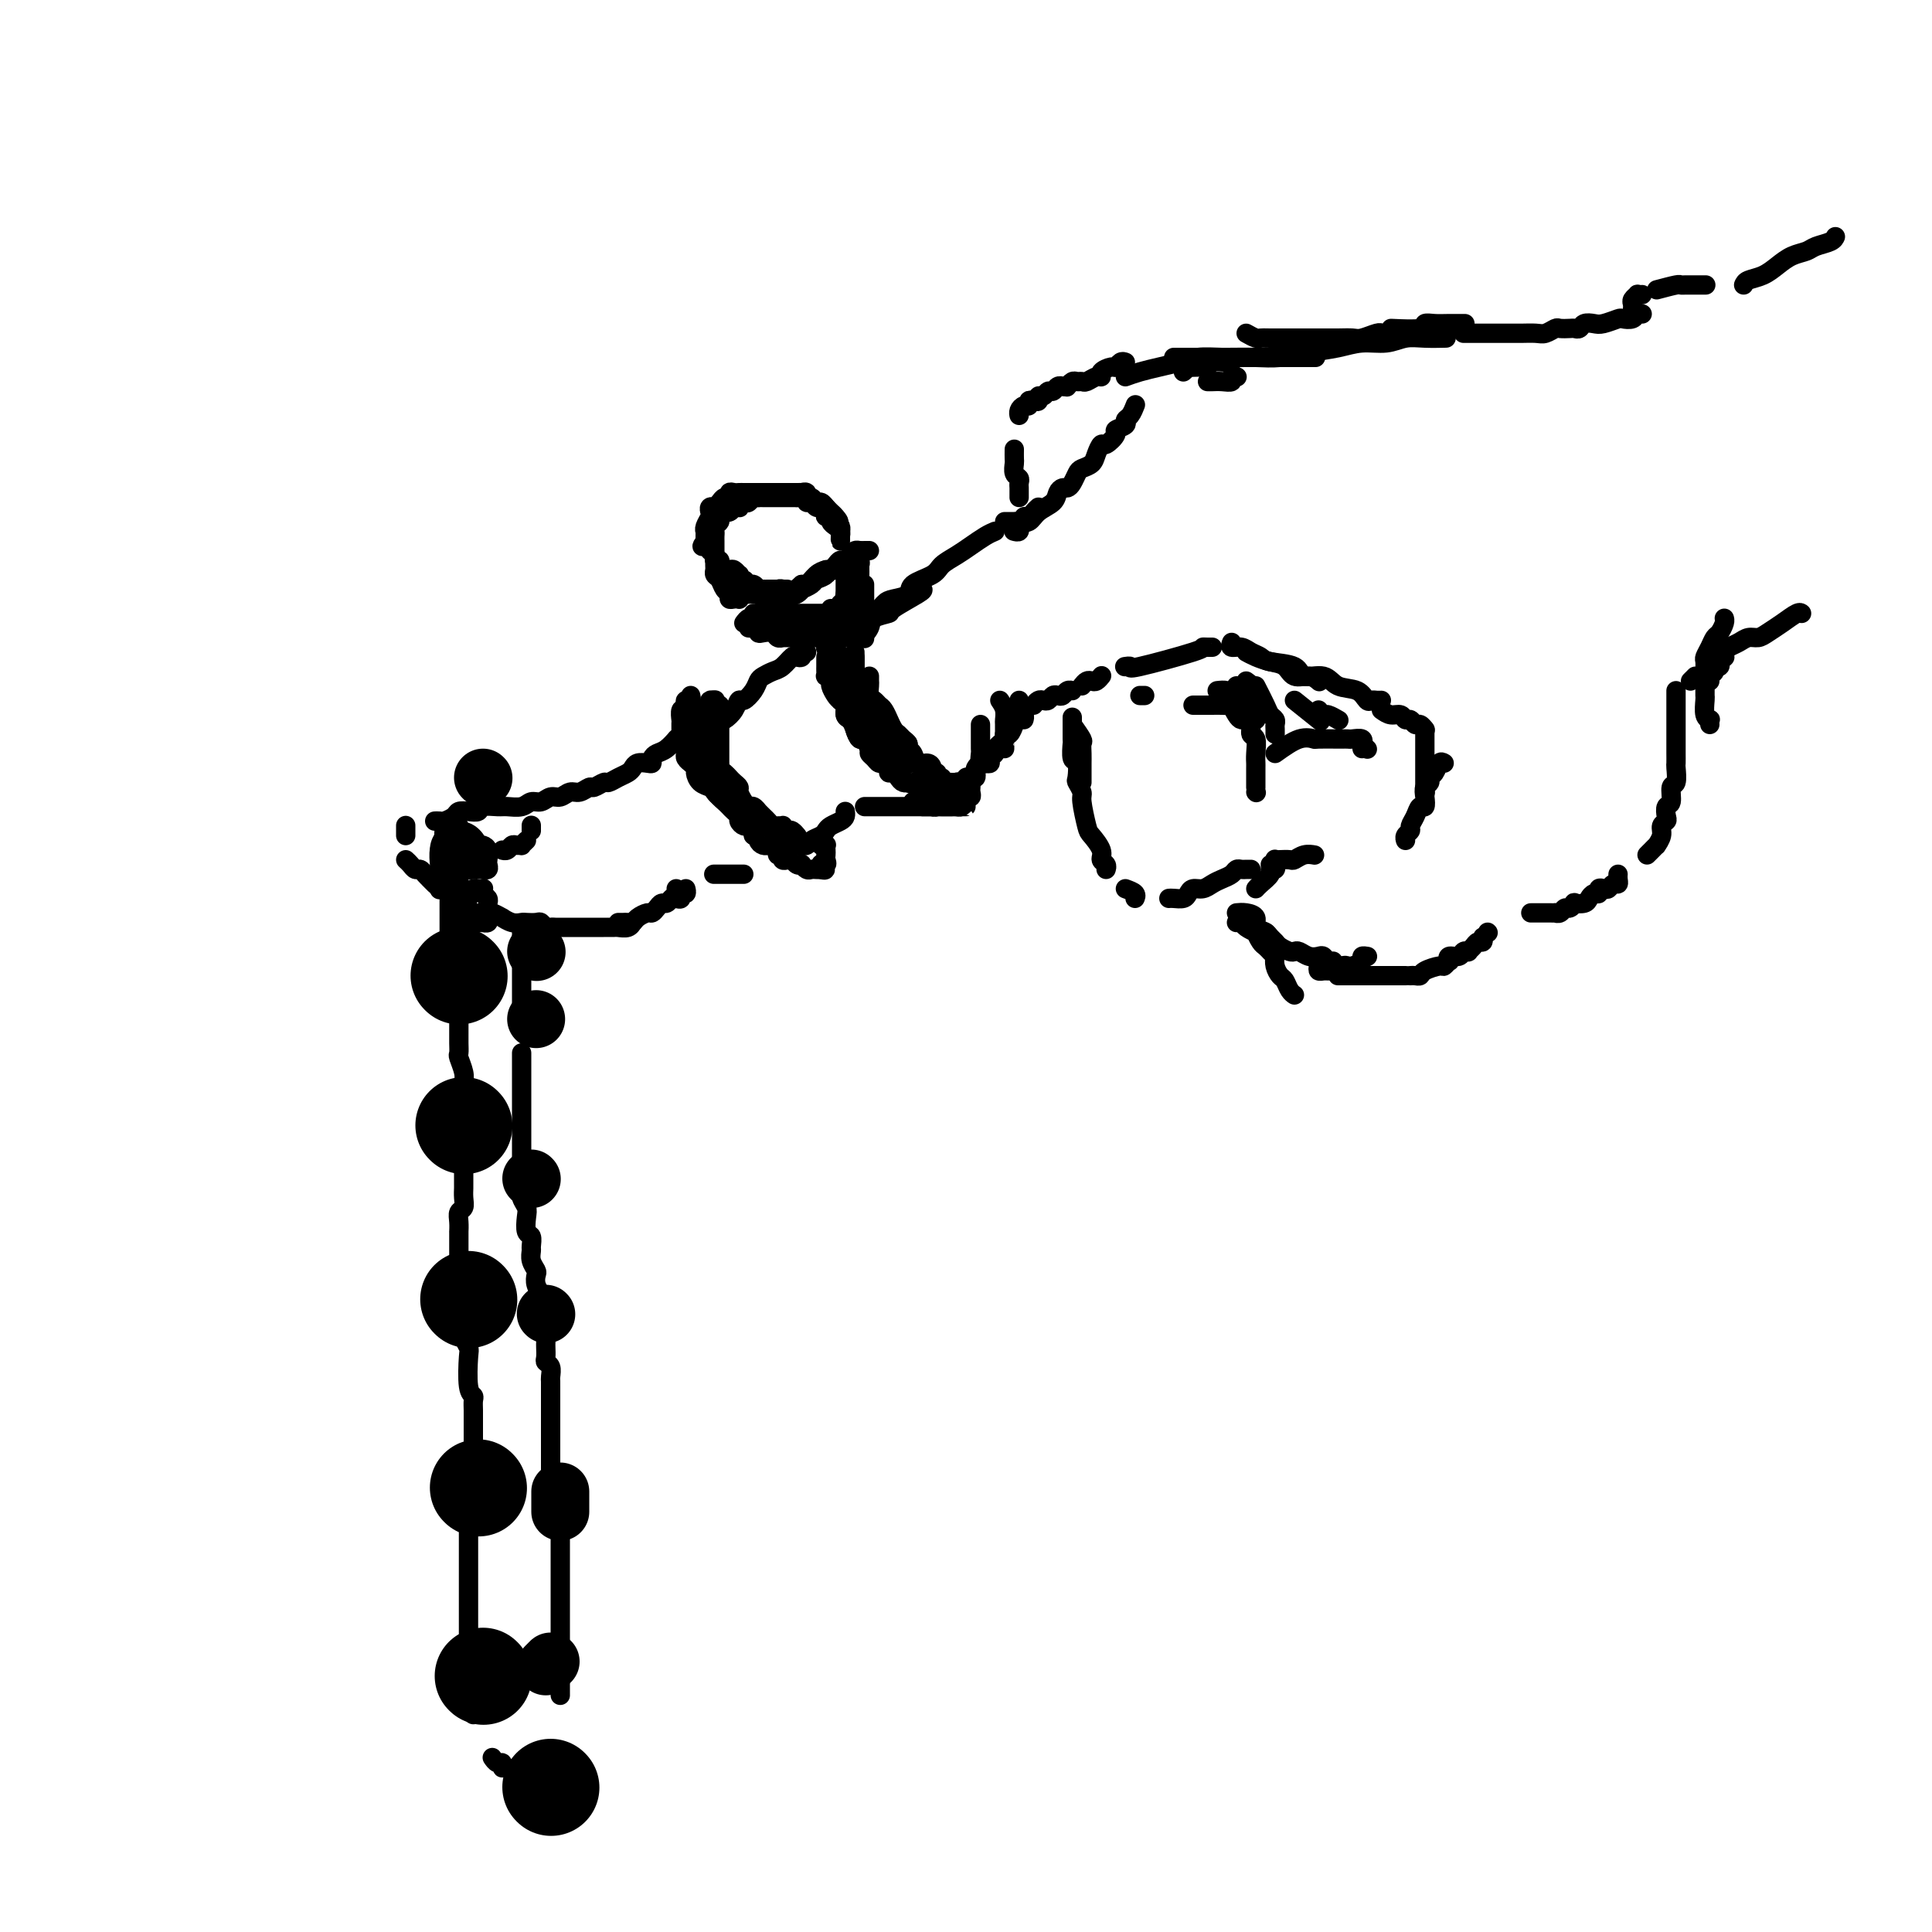 <svg viewBox='0 0 400 400' version='1.1' xmlns='http://www.w3.org/2000/svg' xmlns:xlink='http://www.w3.org/1999/xlink'><g fill='none' stroke='rgb(0,0,0)' stroke-width='4' stroke-linecap='round' stroke-linejoin='round'><path d='M206,110c-0.574,0.244 -1.149,0.488 -2,1c-0.851,0.512 -1.980,1.292 -3,2c-1.020,0.708 -1.931,1.345 -3,2c-1.069,0.655 -2.296,1.328 -3,2c-0.704,0.672 -0.884,1.345 -2,2c-1.116,0.655 -3.167,1.294 -4,2c-0.833,0.706 -0.449,1.480 -1,2c-0.551,0.520 -2.038,0.787 -3,1c-0.962,0.213 -1.400,0.372 -2,1c-0.600,0.628 -1.362,1.723 -2,2c-0.638,0.277 -1.150,-0.266 -2,0c-0.850,0.266 -2.036,1.341 -3,2c-0.964,0.659 -1.704,0.903 -2,1c-0.296,0.097 -0.148,0.049 0,0'/><path d='M191,122c0.136,0.108 0.273,0.217 -1,1c-1.273,0.783 -3.954,2.242 -5,3c-1.046,0.758 -0.455,0.816 -1,1c-0.545,0.184 -2.226,0.494 -3,1c-0.774,0.506 -0.641,1.206 -1,2c-0.359,0.794 -1.209,1.681 -2,2c-0.791,0.319 -1.521,0.070 -2,0c-0.479,-0.070 -0.706,0.037 -1,0c-0.294,-0.037 -0.653,-0.220 -1,0c-0.347,0.220 -0.681,0.844 -1,1c-0.319,0.156 -0.621,-0.154 -1,0c-0.379,0.154 -0.833,0.772 -1,1c-0.167,0.228 -0.048,0.065 0,0c0.048,-0.065 0.024,-0.033 0,0'/><path d='M167,135c-0.448,-0.109 -0.897,-0.219 -1,0c-0.103,0.219 0.138,0.765 0,1c-0.138,0.235 -0.657,0.157 -1,0c-0.343,-0.157 -0.512,-0.394 -1,0c-0.488,0.394 -1.296,1.417 -2,2c-0.704,0.583 -1.306,0.724 -2,1c-0.694,0.276 -1.482,0.685 -2,1c-0.518,0.315 -0.768,0.535 -1,1c-0.232,0.465 -0.446,1.175 -1,2c-0.554,0.825 -1.446,1.764 -2,2c-0.554,0.236 -0.768,-0.232 -1,0c-0.232,0.232 -0.482,1.162 -1,2c-0.518,0.838 -1.305,1.584 -2,2c-0.695,0.416 -1.297,0.504 -2,1c-0.703,0.496 -1.508,1.401 -2,2c-0.492,0.599 -0.671,0.892 -1,1c-0.329,0.108 -0.808,0.031 -1,0c-0.192,-0.031 -0.096,-0.015 0,0'/><path d='M141,152c-0.469,0.477 -0.939,0.954 -1,1c-0.061,0.046 0.285,-0.338 0,0c-0.285,0.338 -1.203,1.397 -2,2c-0.797,0.603 -1.474,0.749 -2,1c-0.526,0.251 -0.901,0.606 -1,1c-0.099,0.394 0.076,0.827 0,1c-0.076,0.173 -0.404,0.088 -1,0c-0.596,-0.088 -1.459,-0.177 -2,0c-0.541,0.177 -0.760,0.621 -1,1c-0.240,0.379 -0.502,0.694 -1,1c-0.498,0.306 -1.232,0.603 -2,1c-0.768,0.397 -1.571,0.895 -2,1c-0.429,0.105 -0.485,-0.183 -1,0c-0.515,0.183 -1.489,0.838 -2,1c-0.511,0.162 -0.560,-0.168 -1,0c-0.440,0.168 -1.273,0.834 -2,1c-0.727,0.166 -1.350,-0.167 -2,0c-0.650,0.167 -1.328,0.833 -2,1c-0.672,0.167 -1.339,-0.166 -2,0c-0.661,0.166 -1.316,0.829 -2,1c-0.684,0.171 -1.395,-0.151 -2,0c-0.605,0.151 -1.103,0.776 -2,1c-0.897,0.224 -2.194,0.046 -3,0c-0.806,-0.046 -1.123,0.039 -2,0c-0.877,-0.039 -2.314,-0.204 -3,0c-0.686,0.204 -0.621,0.776 -1,1c-0.379,0.224 -1.200,0.098 -2,0c-0.800,-0.098 -1.577,-0.170 -2,0c-0.423,0.170 -0.492,0.581 -1,1c-0.508,0.419 -1.456,0.844 -2,1c-0.544,0.156 -0.685,0.042 -1,0c-0.315,-0.042 -0.804,-0.012 -1,0c-0.196,0.012 -0.098,0.006 0,0'/><path d='M84,171c0.000,-0.083 0.000,-0.167 0,0c0.000,0.167 0.000,0.583 0,1c0.000,0.417 0.000,0.833 0,1c-0.000,0.167 0.000,0.083 0,0'/><path d='M84,178c0.333,0.303 0.666,0.606 1,1c0.334,0.394 0.667,0.880 1,1c0.333,0.120 0.664,-0.125 1,0c0.336,0.125 0.678,0.621 1,1c0.322,0.379 0.625,0.640 1,1c0.375,0.360 0.821,0.817 1,1c0.179,0.183 0.089,0.091 0,0'/><path d='M89,182c0.305,0.311 0.610,0.622 1,1c0.390,0.378 0.864,0.822 1,1c0.136,0.178 -0.066,0.089 0,0c0.066,-0.089 0.399,-0.179 1,0c0.601,0.179 1.469,0.626 2,1c0.531,0.374 0.723,0.674 1,1c0.277,0.326 0.638,0.676 1,1c0.362,0.324 0.726,0.622 1,1c0.274,0.378 0.460,0.837 1,1c0.540,0.163 1.436,0.028 2,0c0.564,-0.028 0.798,0.049 1,0c0.202,-0.049 0.373,-0.223 1,0c0.627,0.223 1.711,0.844 2,1c0.289,0.156 -0.217,-0.154 0,0c0.217,0.154 1.157,0.772 2,1c0.843,0.228 1.588,0.065 2,0c0.412,-0.065 0.492,-0.031 1,0c0.508,0.031 1.446,0.061 2,0c0.554,-0.061 0.726,-0.212 1,0c0.274,0.212 0.651,0.789 1,1c0.349,0.211 0.670,0.057 1,0c0.330,-0.057 0.670,-0.015 1,0c0.330,0.015 0.652,0.004 1,0c0.348,-0.004 0.724,-0.001 1,0c0.276,0.001 0.452,0.000 1,0c0.548,-0.000 1.469,-0.000 2,0c0.531,0.000 0.670,0.000 1,0c0.330,-0.000 0.849,-0.000 1,0c0.151,0.000 -0.065,-0.000 0,0c0.065,0.000 0.413,0.000 1,0c0.587,-0.000 1.413,-0.000 2,0c0.587,0.000 0.934,0.001 1,0c0.066,-0.001 -0.150,-0.004 0,0c0.150,0.004 0.667,0.015 1,0c0.333,-0.015 0.481,-0.056 1,0c0.519,0.056 1.409,0.207 2,0c0.591,-0.207 0.883,-0.774 1,-1c0.117,-0.226 0.058,-0.113 0,0'/><path d='M140,186c0.453,0.121 0.906,0.242 1,0c0.094,-0.242 -0.171,-0.848 0,-1c0.171,-0.152 0.777,0.152 1,0c0.223,-0.152 0.064,-0.758 0,-1c-0.064,-0.242 -0.032,-0.121 0,0'/><path d='M148,181c-0.202,0.000 -0.404,0.000 0,0c0.404,0.000 1.414,0.000 2,0c0.586,0.000 0.749,0.000 1,0c0.251,-0.000 0.589,0.000 1,0c0.411,0.000 0.894,0.000 1,0c0.106,0.000 -0.164,0.000 0,0c0.164,0.000 0.761,0.000 1,0c0.239,0.000 0.119,0.000 0,0'/><path d='M166,175c-0.097,-0.024 -0.195,-0.048 0,0c0.195,0.048 0.681,0.168 1,0c0.319,-0.168 0.470,-0.622 1,-1c0.530,-0.378 1.438,-0.678 2,-1c0.562,-0.322 0.778,-0.664 1,-1c0.222,-0.336 0.452,-0.665 1,-1c0.548,-0.335 1.415,-0.678 2,-1c0.585,-0.322 0.888,-0.625 1,-1c0.112,-0.375 0.032,-0.821 0,-1c-0.032,-0.179 -0.016,-0.089 0,0'/><path d='M179,167c0.447,0.000 0.893,0.000 1,0c0.107,0.000 -0.126,0.000 0,0c0.126,0.000 0.611,0.000 1,0c0.389,0.000 0.682,0.000 1,0c0.318,0.000 0.663,0.000 1,0c0.337,0.000 0.668,0.000 1,0c0.332,0.000 0.667,0.000 1,0c0.333,0.000 0.666,0.000 1,0c0.334,0.000 0.670,0.000 1,0c0.330,0.000 0.652,-0.000 1,0c0.348,0.000 0.720,0.000 1,0c0.280,0.000 0.467,0.000 1,0c0.533,0.000 1.413,0.000 2,0c0.587,0.000 0.882,0.000 1,0c0.118,0.000 0.059,0.000 0,0'/><path d='M195,164c-0.081,-0.425 -0.162,-0.850 0,-1c0.162,-0.150 0.568,-0.026 1,0c0.432,0.026 0.890,-0.044 1,0c0.110,0.044 -0.129,0.204 0,0c0.129,-0.204 0.626,-0.773 1,-1c0.374,-0.227 0.626,-0.113 1,0c0.374,0.113 0.871,0.223 1,0c0.129,-0.223 -0.110,-0.781 0,-1c0.110,-0.219 0.568,-0.101 1,0c0.432,0.101 0.836,0.185 1,0c0.164,-0.185 0.086,-0.637 0,-1c-0.086,-0.363 -0.182,-0.636 0,-1c0.182,-0.364 0.641,-0.818 1,-1c0.359,-0.182 0.618,-0.091 1,0c0.382,0.091 0.886,0.183 1,0c0.114,-0.183 -0.163,-0.641 0,-1c0.163,-0.359 0.766,-0.621 1,-1c0.234,-0.379 0.101,-0.876 0,-1c-0.101,-0.124 -0.168,0.127 0,0c0.168,-0.127 0.570,-0.630 1,-1c0.430,-0.370 0.886,-0.607 1,-1c0.114,-0.393 -0.114,-0.940 0,-1c0.114,-0.060 0.569,0.369 1,0c0.431,-0.369 0.837,-1.534 1,-2c0.163,-0.466 0.081,-0.233 0,0'/><path d='M214,146c0.333,-0.415 0.667,-0.829 1,-1c0.333,-0.171 0.667,-0.097 1,0c0.333,0.097 0.666,0.218 1,0c0.334,-0.218 0.667,-0.777 1,-1c0.333,-0.223 0.664,-0.112 1,0c0.336,0.112 0.678,0.226 1,0c0.322,-0.226 0.625,-0.792 1,-1c0.375,-0.208 0.821,-0.060 1,0c0.179,0.060 0.089,0.030 0,0'/><path d='M224,142c0.332,-0.415 0.663,-0.829 1,-1c0.337,-0.171 0.679,-0.098 1,0c0.321,0.098 0.622,0.222 1,0c0.378,-0.222 0.832,-0.791 1,-1c0.168,-0.209 0.048,-0.060 0,0c-0.048,0.060 -0.024,0.030 0,0'/><path d='M258,135c0.586,0.323 1.171,0.646 2,1c0.829,0.354 1.900,0.740 3,1c1.100,0.260 2.228,0.396 3,1c0.772,0.604 1.186,1.677 2,2c0.814,0.323 2.027,-0.105 3,0c0.973,0.105 1.707,0.744 2,1c0.293,0.256 0.147,0.128 0,0'/><path d='M255,133c-0.180,0.447 -0.361,0.894 0,1c0.361,0.106 1.263,-0.128 2,0c0.737,0.128 1.308,0.617 2,1c0.692,0.383 1.505,0.661 2,1c0.495,0.339 0.673,0.739 2,1c1.327,0.261 3.805,0.383 5,1c1.195,0.617 1.108,1.728 2,2c0.892,0.272 2.764,-0.295 4,0c1.236,0.295 1.837,1.452 3,2c1.163,0.548 2.890,0.487 4,1c1.110,0.513 1.604,1.602 2,2c0.396,0.398 0.694,0.107 1,0c0.306,-0.107 0.621,-0.029 1,0c0.379,0.029 0.823,0.008 1,0c0.177,-0.008 0.089,-0.004 0,0'/><path d='M286,147c0.643,0.455 1.286,0.911 2,1c0.714,0.089 1.501,-0.187 2,0c0.499,0.187 0.712,0.838 1,1c0.288,0.162 0.652,-0.167 1,0c0.348,0.167 0.681,0.828 1,1c0.319,0.172 0.624,-0.146 1,0c0.376,0.146 0.822,0.756 1,1c0.178,0.244 0.089,0.122 0,0'/><path d='M295,151c0.000,0.891 0.000,1.782 0,2c0.000,0.218 0.000,-0.237 0,0c0.000,0.237 0.000,1.168 0,2c0.000,0.832 0.000,1.567 0,2c0.000,0.433 0.000,0.564 0,1c0.000,0.436 0.000,1.178 0,2c0.000,0.822 0.000,1.723 0,2c0.000,0.277 0.000,-0.070 0,0c0.000,0.070 0.000,0.557 0,1c0.000,0.443 0.000,0.841 0,1c0.000,0.159 0.000,0.080 0,0'/><path d='M295,164c0.000,0.000 0.100,0.100 0.1,0.1'/><path d='M236,144c0.417,0.000 0.833,0.000 1,0c0.167,0.000 0.083,0.000 0,0'/><path d='M210,110c-0.114,-0.033 -0.228,-0.065 0,0c0.228,0.065 0.797,0.229 1,0c0.203,-0.229 0.039,-0.850 0,-1c-0.039,-0.150 0.045,0.171 0,0c-0.045,-0.171 -0.220,-0.833 0,-1c0.220,-0.167 0.833,0.162 1,0c0.167,-0.162 -0.113,-0.814 0,-1c0.113,-0.186 0.618,0.094 1,0c0.382,-0.094 0.641,-0.564 1,-1c0.359,-0.436 0.817,-0.839 1,-1c0.183,-0.161 0.092,-0.081 0,0'/><path d='M208,108c0.326,-0.003 0.652,-0.007 1,0c0.348,0.007 0.717,0.024 1,0c0.283,-0.024 0.482,-0.090 1,0c0.518,0.090 1.357,0.336 2,0c0.643,-0.336 1.089,-1.252 2,-2c0.911,-0.748 2.285,-1.327 3,-2c0.715,-0.673 0.769,-1.441 1,-2c0.231,-0.559 0.638,-0.909 1,-1c0.362,-0.091 0.678,0.079 1,0c0.322,-0.079 0.649,-0.405 1,-1c0.351,-0.595 0.724,-1.460 1,-2c0.276,-0.540 0.454,-0.756 1,-1c0.546,-0.244 1.461,-0.517 2,-1c0.539,-0.483 0.703,-1.176 1,-2c0.297,-0.824 0.728,-1.779 1,-2c0.272,-0.221 0.384,0.291 1,0c0.616,-0.291 1.737,-1.386 2,-2c0.263,-0.614 -0.332,-0.746 0,-1c0.332,-0.254 1.592,-0.629 2,-1c0.408,-0.371 -0.035,-0.739 0,-1c0.035,-0.261 0.548,-0.417 1,-1c0.452,-0.583 0.843,-1.595 1,-2c0.157,-0.405 0.078,-0.202 0,0'/><path d='M245,77c0.477,-0.422 0.954,-0.844 1,-1c0.046,-0.156 -0.341,-0.046 0,0c0.341,0.046 1.408,0.026 2,0c0.592,-0.026 0.709,-0.060 1,0c0.291,0.060 0.758,0.212 1,0c0.242,-0.212 0.261,-0.789 1,-1c0.739,-0.211 2.199,-0.057 3,0c0.801,0.057 0.943,0.016 1,0c0.057,-0.016 0.028,-0.008 0,0'/><path d='M250,79c0.259,0.008 0.518,0.016 1,0c0.482,-0.016 1.187,-0.057 2,0c0.813,0.057 1.733,0.211 2,0c0.267,-0.211 -0.121,-0.788 0,-1c0.121,-0.212 0.749,-0.061 1,0c0.251,0.061 0.126,0.030 0,0'/><path d='M233,75c-0.323,-0.119 -0.646,-0.238 -1,0c-0.354,0.238 -0.738,0.833 -1,1c-0.262,0.167 -0.403,-0.095 -1,0c-0.597,0.095 -1.652,0.547 -2,1c-0.348,0.453 0.009,0.906 0,1c-0.009,0.094 -0.383,-0.172 -1,0c-0.617,0.172 -1.475,0.782 -2,1c-0.525,0.218 -0.715,0.045 -1,0c-0.285,-0.045 -0.664,0.040 -1,0c-0.336,-0.040 -0.629,-0.203 -1,0c-0.371,0.203 -0.820,0.772 -1,1c-0.180,0.228 -0.090,0.114 0,0'/><path d='M220,80c0.089,0.033 0.179,0.065 0,0c-0.179,-0.065 -0.626,-0.229 -1,0c-0.374,0.229 -0.674,0.850 -1,1c-0.326,0.150 -0.679,-0.170 -1,0c-0.321,0.170 -0.612,0.829 -1,1c-0.388,0.171 -0.874,-0.146 -1,0c-0.126,0.146 0.107,0.756 0,1c-0.107,0.244 -0.554,0.121 -1,0c-0.446,-0.121 -0.890,-0.239 -1,0c-0.110,0.239 0.114,0.835 0,1c-0.114,0.165 -0.567,-0.100 -1,0c-0.433,0.100 -0.847,0.565 -1,1c-0.153,0.435 -0.044,0.838 0,1c0.044,0.162 0.022,0.081 0,0'/><path d='M210,93c-0.008,0.786 -0.016,1.573 0,2c0.016,0.427 0.057,0.496 0,1c-0.057,0.504 -0.211,1.444 0,2c0.211,0.556 0.789,0.727 1,1c0.211,0.273 0.057,0.648 0,1c-0.057,0.352 -0.015,0.682 0,1c0.015,0.318 0.004,0.624 0,1c-0.004,0.376 -0.001,0.822 0,1c0.001,0.178 0.001,0.089 0,0'/><path d='M222,150c0.845,1.200 1.691,2.401 2,3c0.309,0.599 0.083,0.598 0,1c-0.083,0.402 -0.022,1.208 0,2c0.022,0.792 0.006,1.571 0,2c-0.006,0.429 -0.002,0.507 0,1c0.002,0.493 0.000,1.402 0,2c-0.000,0.598 -0.000,0.885 0,1c0.000,0.115 0.000,0.057 0,0'/><path d='M222,149c0.002,-0.447 0.004,-0.893 0,0c-0.004,0.893 -0.015,3.126 0,4c0.015,0.874 0.055,0.390 0,1c-0.055,0.610 -0.207,2.314 0,3c0.207,0.686 0.773,0.355 1,1c0.227,0.645 0.117,2.267 0,3c-0.117,0.733 -0.240,0.576 0,1c0.240,0.424 0.843,1.430 1,2c0.157,0.570 -0.131,0.706 0,2c0.131,1.294 0.680,3.747 1,5c0.320,1.253 0.411,1.306 1,2c0.589,0.694 1.674,2.028 2,3c0.326,0.972 -0.109,1.580 0,2c0.109,0.420 0.760,0.652 1,1c0.240,0.348 0.069,0.814 0,1c-0.069,0.186 -0.034,0.093 0,0'/><path d='M233,184c0.844,0.311 1.689,0.622 2,1c0.311,0.378 0.089,0.822 0,1c-0.089,0.178 -0.044,0.089 0,0'/><path d='M242,186c0.222,-0.022 0.444,-0.044 1,0c0.556,0.044 1.447,0.152 2,0c0.553,-0.152 0.767,-0.566 1,-1c0.233,-0.434 0.486,-0.890 1,-1c0.514,-0.110 1.289,0.124 2,0c0.711,-0.124 1.356,-0.608 2,-1c0.644,-0.392 1.286,-0.694 2,-1c0.714,-0.306 1.502,-0.618 2,-1c0.498,-0.382 0.708,-0.834 1,-1c0.292,-0.166 0.666,-0.044 1,0c0.334,0.044 0.628,0.012 1,0c0.372,-0.012 0.820,-0.003 1,0c0.180,0.003 0.090,0.002 0,0'/><path d='M263,179c0.419,0.113 0.837,0.226 1,0c0.163,-0.226 0.070,-0.792 0,-1c-0.070,-0.208 -0.118,-0.060 0,0c0.118,0.060 0.403,0.030 1,0c0.597,-0.030 1.505,-0.061 2,0c0.495,0.061 0.576,0.212 1,0c0.424,-0.212 1.191,-0.788 2,-1c0.809,-0.212 1.660,-0.061 2,0c0.340,0.061 0.170,0.030 0,0'/><path d='M299,158c-0.342,-0.203 -0.684,-0.406 -1,0c-0.316,0.406 -0.607,1.421 -1,2c-0.393,0.579 -0.889,0.724 -1,1c-0.111,0.276 0.163,0.685 0,1c-0.163,0.315 -0.764,0.535 -1,1c-0.236,0.465 -0.106,1.175 0,2c0.106,0.825 0.187,1.765 0,2c-0.187,0.235 -0.642,-0.236 -1,0c-0.358,0.236 -0.618,1.177 -1,2c-0.382,0.823 -0.887,1.527 -1,2c-0.113,0.473 0.166,0.714 0,1c-0.166,0.286 -0.775,0.615 -1,1c-0.225,0.385 -0.064,0.824 0,1c0.064,0.176 0.032,0.088 0,0'/><path d='M264,178c-0.034,0.305 -0.068,0.610 0,1c0.068,0.390 0.239,0.865 0,1c-0.239,0.135 -0.887,-0.069 -1,0c-0.113,0.069 0.310,0.411 0,1c-0.310,0.589 -1.351,1.426 -2,2c-0.649,0.574 -0.905,0.885 -1,1c-0.095,0.115 -0.027,0.033 0,0c0.027,-0.033 0.014,-0.016 0,0'/><path d='M256,189c0.604,-0.057 1.208,-0.115 2,0c0.792,0.115 1.771,0.402 2,1c0.229,0.598 -0.292,1.507 0,2c0.292,0.493 1.398,0.568 2,1c0.602,0.432 0.700,1.219 1,2c0.300,0.781 0.801,1.556 1,2c0.199,0.444 0.094,0.556 0,1c-0.094,0.444 -0.179,1.219 0,2c0.179,0.781 0.623,1.568 1,2c0.377,0.432 0.689,0.507 1,1c0.311,0.493 0.622,1.402 1,2c0.378,0.598 0.822,0.885 1,1c0.178,0.115 0.089,0.057 0,0'/><path d='M256,191c0.372,-0.079 0.744,-0.158 1,0c0.256,0.158 0.397,0.553 1,1c0.603,0.447 1.668,0.947 2,1c0.332,0.053 -0.068,-0.339 0,0c0.068,0.339 0.606,1.411 1,2c0.394,0.589 0.645,0.697 1,1c0.355,0.303 0.816,0.801 1,1c0.184,0.199 0.092,0.100 0,0'/><path d='M260,192c-0.089,-0.120 -0.178,-0.239 0,0c0.178,0.239 0.624,0.837 1,1c0.376,0.163 0.682,-0.110 1,0c0.318,0.110 0.649,0.604 1,1c0.351,0.396 0.723,0.694 1,1c0.277,0.306 0.458,0.622 1,1c0.542,0.378 1.444,0.820 2,1c0.556,0.180 0.765,0.100 1,0c0.235,-0.100 0.497,-0.219 1,0c0.503,0.219 1.249,0.777 2,1c0.751,0.223 1.508,0.112 2,0c0.492,-0.112 0.720,-0.226 1,0c0.280,0.226 0.614,0.792 1,1c0.386,0.208 0.825,0.060 1,0c0.175,-0.060 0.088,-0.030 0,0'/><path d='M273,200c-0.089,0.423 -0.179,0.846 0,1c0.179,0.154 0.625,0.037 1,0c0.375,-0.037 0.678,0.004 1,0c0.322,-0.004 0.662,-0.053 1,0c0.338,0.053 0.673,0.208 1,0c0.327,-0.208 0.647,-0.777 1,-1c0.353,-0.223 0.739,-0.098 1,0c0.261,0.098 0.396,0.170 1,0c0.604,-0.170 1.677,-0.582 2,-1c0.323,-0.418 -0.105,-0.843 0,-1c0.105,-0.157 0.744,-0.045 1,0c0.256,0.045 0.128,0.022 0,0'/><path d='M277,202c0.334,0.000 0.668,0.000 1,0c0.332,0.000 0.663,0.000 1,0c0.337,-0.000 0.682,0.000 1,0c0.318,0.000 0.610,0.000 1,0c0.390,-0.000 0.878,0.000 1,0c0.122,-0.000 -0.121,-0.000 0,0c0.121,0.000 0.606,0.000 1,0c0.394,0.000 0.697,0.000 1,0c0.303,0.000 0.606,0.000 1,0c0.394,0.000 0.879,0.000 1,0c0.121,0.000 -0.123,0.000 0,0c0.123,-0.000 0.611,0.000 1,0c0.389,0.000 0.679,0.000 1,0c0.321,0.000 0.674,0.000 1,0c0.326,0.000 0.626,0.000 1,0c0.374,0.000 0.821,-0.000 1,0c0.179,0.000 0.089,0.000 0,0'/><path d='M292,202c0.317,-0.022 0.634,-0.043 1,0c0.366,0.043 0.781,0.151 1,0c0.219,-0.151 0.241,-0.561 1,-1c0.759,-0.439 2.254,-0.906 3,-1c0.746,-0.094 0.743,0.186 1,0c0.257,-0.186 0.776,-0.838 1,-1c0.224,-0.162 0.155,0.167 0,0c-0.155,-0.167 -0.396,-0.829 0,-1c0.396,-0.171 1.430,0.148 2,0c0.570,-0.148 0.677,-0.762 1,-1c0.323,-0.238 0.861,-0.101 1,0c0.139,0.101 -0.120,0.167 0,0c0.120,-0.167 0.621,-0.567 1,-1c0.379,-0.433 0.638,-0.900 1,-1c0.362,-0.100 0.828,0.165 1,0c0.172,-0.165 0.049,-0.762 0,-1c-0.049,-0.238 -0.025,-0.119 0,0'/><path d='M308,193c0.000,0.000 0.100,0.100 0.1,0.1'/><path d='M247,146c0.215,0.000 0.429,0.001 1,0c0.571,-0.001 1.497,-0.002 2,0c0.503,0.002 0.583,0.007 1,0c0.417,-0.007 1.173,-0.026 2,0c0.827,0.026 1.727,0.098 2,0c0.273,-0.098 -0.080,-0.364 0,0c0.080,0.364 0.595,1.359 1,2c0.405,0.641 0.701,0.930 1,1c0.299,0.070 0.602,-0.077 1,0c0.398,0.077 0.891,0.378 1,1c0.109,0.622 -0.167,1.566 0,2c0.167,0.434 0.777,0.357 1,1c0.223,0.643 0.060,2.004 0,3c-0.060,0.996 -0.016,1.625 0,2c0.016,0.375 0.004,0.497 0,1c-0.004,0.503 -0.001,1.389 0,2c0.001,0.611 0.000,0.947 0,1c-0.000,0.053 -0.000,-0.178 0,0c0.000,0.178 0.000,0.765 0,1c-0.000,0.235 -0.000,0.117 0,0'/><path d='M260,164c0.000,0.000 0.100,0.100 0.1,0.1'/><path d='M264,156c1.773,-1.268 3.546,-2.536 5,-3c1.454,-0.464 2.589,-0.124 3,0c0.411,0.124 0.098,0.034 1,0c0.902,-0.034 3.020,-0.010 4,0c0.980,0.010 0.823,0.007 1,0c0.177,-0.007 0.688,-0.017 1,0c0.312,0.017 0.423,0.061 1,0c0.577,-0.061 1.619,-0.226 2,0c0.381,0.226 0.102,0.844 0,1c-0.102,0.156 -0.028,-0.150 0,0c0.028,0.150 0.008,0.757 0,1c-0.008,0.243 -0.004,0.121 0,0'/><path d='M283,155c0.000,0.000 0.100,0.100 0.1,0.1'/><path d='M251,134c-0.284,0.006 -0.569,0.012 -1,0c-0.431,-0.012 -1.009,-0.042 -1,0c0.009,0.042 0.605,0.155 -2,1c-2.605,0.845 -8.409,2.422 -11,3c-2.591,0.578 -1.967,0.156 -2,0c-0.033,-0.156 -0.724,-0.044 -1,0c-0.276,0.044 -0.138,0.022 0,0'/><path d='M149,146c0.000,0.344 0.000,0.687 0,1c-0.000,0.313 -0.000,0.594 0,1c0.000,0.406 0.000,0.935 0,1c-0.000,0.065 -0.000,-0.334 0,0c0.000,0.334 0.000,1.401 0,2c-0.000,0.599 -0.000,0.728 0,1c0.000,0.272 0.000,0.685 0,1c-0.000,0.315 -0.001,0.532 0,1c0.001,0.468 0.003,1.186 0,2c-0.003,0.814 -0.012,1.724 0,2c0.012,0.276 0.044,-0.081 0,0c-0.044,0.081 -0.166,0.599 0,1c0.166,0.401 0.618,0.684 1,1c0.382,0.316 0.694,0.666 1,1c0.306,0.334 0.607,0.654 1,1c0.393,0.346 0.879,0.719 1,1c0.121,0.281 -0.121,0.472 0,1c0.121,0.528 0.606,1.395 1,2c0.394,0.605 0.697,0.950 1,1c0.303,0.050 0.606,-0.194 1,0c0.394,0.194 0.879,0.826 1,1c0.121,0.174 -0.123,-0.111 0,0c0.123,0.111 0.611,0.619 1,1c0.389,0.381 0.679,0.637 1,1c0.321,0.363 0.674,0.833 1,1c0.326,0.167 0.626,0.031 1,0c0.374,-0.031 0.821,0.043 1,0c0.179,-0.043 0.090,-0.204 0,0c-0.090,0.204 -0.182,0.773 0,1c0.182,0.227 0.636,0.112 1,0c0.364,-0.112 0.636,-0.223 1,0c0.364,0.223 0.818,0.778 1,1c0.182,0.222 0.091,0.111 0,0'/><path d='M165,174c-0.203,-0.054 -0.407,-0.109 -1,0c-0.593,0.109 -1.577,0.381 -2,0c-0.423,-0.381 -0.286,-1.414 -1,-2c-0.714,-0.586 -2.278,-0.724 -3,-1c-0.722,-0.276 -0.600,-0.689 -1,-1c-0.400,-0.311 -1.322,-0.518 -2,-1c-0.678,-0.482 -1.113,-1.239 -2,-2c-0.887,-0.761 -2.228,-1.527 -3,-2c-0.772,-0.473 -0.977,-0.652 -1,-1c-0.023,-0.348 0.136,-0.865 0,-1c-0.136,-0.135 -0.566,0.114 -1,0c-0.434,-0.114 -0.872,-0.589 -1,-1c-0.128,-0.411 0.054,-0.758 0,-1c-0.054,-0.242 -0.344,-0.380 -1,-1c-0.656,-0.620 -1.679,-1.724 -2,-2c-0.321,-0.276 0.059,0.276 0,0c-0.059,-0.276 -0.555,-1.380 -1,-2c-0.445,-0.620 -0.837,-0.758 -1,-1c-0.163,-0.242 -0.096,-0.590 0,-1c0.096,-0.410 0.222,-0.883 0,-1c-0.222,-0.117 -0.792,0.122 -1,0c-0.208,-0.122 -0.056,-0.605 0,-1c0.056,-0.395 0.014,-0.702 0,-1c-0.014,-0.298 -0.000,-0.587 0,-1c0.000,-0.413 -0.014,-0.951 0,-1c0.014,-0.049 0.055,0.389 0,0c-0.055,-0.389 -0.207,-1.606 0,-2c0.207,-0.394 0.774,0.034 1,0c0.226,-0.034 0.113,-0.531 0,-1c-0.113,-0.469 -0.226,-0.909 0,-1c0.226,-0.091 0.792,0.168 1,0c0.208,-0.168 0.060,-0.762 0,-1c-0.060,-0.238 -0.030,-0.119 0,0'/><path d='M143,145c0.000,-0.089 0.000,-0.179 0,0c-0.000,0.179 -0.000,0.625 0,1c0.000,0.375 0.000,0.678 0,1c-0.000,0.322 -0.000,0.663 0,1c0.000,0.337 0.000,0.669 0,1c-0.000,0.331 -0.000,0.662 0,1c0.000,0.338 0.000,0.682 0,1c-0.000,0.318 -0.001,0.610 0,1c0.001,0.390 0.004,0.878 0,1c-0.004,0.122 -0.015,-0.122 0,0c0.015,0.122 0.055,0.611 0,1c-0.055,0.389 -0.207,0.678 0,1c0.207,0.322 0.773,0.678 1,1c0.227,0.322 0.117,0.611 0,1c-0.117,0.389 -0.239,0.877 0,1c0.239,0.123 0.838,-0.121 1,0c0.162,0.121 -0.114,0.606 0,1c0.114,0.394 0.618,0.697 1,1c0.382,0.303 0.641,0.606 1,1c0.359,0.394 0.817,0.879 1,1c0.183,0.121 0.091,-0.121 0,0c-0.091,0.121 -0.179,0.606 0,1c0.179,0.394 0.627,0.698 1,1c0.373,0.302 0.672,0.603 1,1c0.328,0.397 0.685,0.889 1,1c0.315,0.111 0.589,-0.159 1,0c0.411,0.159 0.959,0.747 1,1c0.041,0.253 -0.426,0.171 -1,0c-0.574,-0.171 -1.254,-0.431 -2,-1c-0.746,-0.569 -1.558,-1.448 -2,-2c-0.442,-0.552 -0.515,-0.779 -1,-1c-0.485,-0.221 -1.383,-0.437 -2,-1c-0.617,-0.563 -0.954,-1.474 -1,-2c-0.046,-0.526 0.198,-0.666 0,-1c-0.198,-0.334 -0.838,-0.862 -1,-1c-0.162,-0.138 0.153,0.113 0,0c-0.153,-0.113 -0.773,-0.590 -1,-1c-0.227,-0.410 -0.061,-0.754 0,-1c0.061,-0.246 0.017,-0.395 0,-1c-0.017,-0.605 -0.005,-1.667 0,-2c0.005,-0.333 0.004,0.065 0,0c-0.004,-0.065 -0.011,-0.591 0,-1c0.011,-0.409 0.042,-0.701 0,-1c-0.042,-0.299 -0.156,-0.606 0,-1c0.156,-0.394 0.580,-0.875 1,-1c0.420,-0.125 0.834,0.107 1,0c0.166,-0.107 0.083,-0.554 0,-1'/><path d='M144,148c0.487,-1.631 0.705,-1.207 1,-1c0.295,0.207 0.668,0.199 1,0c0.332,-0.199 0.625,-0.589 1,-1c0.375,-0.411 0.832,-0.842 1,-1c0.168,-0.158 0.045,-0.043 0,0c-0.045,0.043 -0.013,0.012 0,0c0.013,-0.012 0.006,-0.006 0,0'/><path d='M148,145c-0.423,-0.062 -0.845,-0.123 -1,0c-0.155,0.123 -0.041,0.432 0,1c0.041,0.568 0.011,1.395 0,2c-0.011,0.605 -0.003,0.989 0,1c0.003,0.011 0.001,-0.352 0,0c-0.001,0.352 -0.000,1.418 0,2c0.000,0.582 0.000,0.681 0,1c-0.000,0.319 -0.000,0.859 0,1c0.000,0.141 0.000,-0.117 0,0c-0.000,0.117 -0.000,0.610 0,1c0.000,0.390 0.000,0.678 0,1c-0.000,0.322 -0.001,0.678 0,1c0.001,0.322 0.004,0.611 0,1c-0.004,0.389 -0.015,0.878 0,1c0.015,0.122 0.057,-0.122 0,0c-0.057,0.122 -0.211,0.610 0,1c0.211,0.390 0.788,0.682 1,1c0.212,0.318 0.060,0.663 0,1c-0.060,0.337 -0.027,0.667 0,1c0.027,0.333 0.050,0.667 0,1c-0.050,0.333 -0.172,0.663 0,1c0.172,0.337 0.637,0.682 1,1c0.363,0.318 0.623,0.610 1,1c0.377,0.390 0.871,0.878 1,1c0.129,0.122 -0.106,-0.121 0,0c0.106,0.121 0.553,0.606 1,1c0.447,0.394 0.894,0.697 1,1c0.106,0.303 -0.130,0.607 0,1c0.130,0.393 0.627,0.875 1,1c0.373,0.125 0.621,-0.107 1,0c0.379,0.107 0.889,0.554 1,1c0.111,0.446 -0.176,0.890 0,1c0.176,0.110 0.817,-0.114 1,0c0.183,0.114 -0.092,0.566 0,1c0.092,0.434 0.550,0.851 1,1c0.450,0.149 0.890,0.029 1,0c0.110,-0.029 -0.110,0.031 0,0c0.110,-0.031 0.552,-0.153 1,0c0.448,0.153 0.904,0.581 1,1c0.096,0.419 -0.167,0.831 0,1c0.167,0.169 0.766,0.097 1,0c0.234,-0.097 0.104,-0.218 0,0c-0.104,0.218 -0.182,0.777 0,1c0.182,0.223 0.622,0.111 1,0c0.378,-0.111 0.693,-0.222 1,0c0.307,0.222 0.607,0.778 1,1c0.393,0.222 0.879,0.112 1,0c0.121,-0.112 -0.122,-0.226 0,0c0.122,0.226 0.610,0.793 1,1c0.390,0.207 0.682,0.056 1,0c0.318,-0.056 0.662,-0.016 1,0c0.338,0.016 0.669,0.008 1,0'/><path d='M170,180c1.796,0.534 0.285,-0.630 0,-1c-0.285,-0.370 0.655,0.055 1,0c0.345,-0.055 0.093,-0.589 0,-1c-0.093,-0.411 -0.029,-0.699 0,-1c0.029,-0.301 0.022,-0.617 0,-1c-0.022,-0.383 -0.057,-0.835 0,-1c0.057,-0.165 0.208,-0.045 0,0c-0.208,0.045 -0.774,0.013 -1,0c-0.226,-0.013 -0.113,-0.006 0,0'/><path d='M170,175c0.000,0.000 0.100,0.100 0.1,0.1'/><path d='M172,126c0.000,0.398 0.000,0.797 0,1c0.000,0.203 0.000,0.211 0,1c0.000,0.789 0.000,2.359 0,3c0.000,0.641 0.000,0.354 0,1c0.000,0.646 -0.000,2.225 0,3c0.000,0.775 0.000,0.747 0,1c0.000,0.253 0.000,0.787 0,1c0.000,0.213 0.000,0.107 0,0'/><path d='M172,130c0.000,0.892 0.000,1.783 0,2c-0.000,0.217 -0.000,-0.241 0,0c0.000,0.241 0.000,1.182 0,2c-0.000,0.818 -0.001,1.514 0,2c0.001,0.486 0.004,0.760 0,1c-0.004,0.240 -0.016,0.444 0,1c0.016,0.556 0.061,1.463 0,2c-0.061,0.537 -0.228,0.704 0,1c0.228,0.296 0.850,0.722 1,1c0.150,0.278 -0.171,0.407 0,1c0.171,0.593 0.833,1.650 1,2c0.167,0.350 -0.162,-0.008 0,0c0.162,0.008 0.813,0.382 1,1c0.187,0.618 -0.090,1.480 0,2c0.090,0.520 0.549,0.698 1,1c0.451,0.302 0.895,0.729 1,1c0.105,0.271 -0.130,0.387 0,1c0.130,0.613 0.626,1.722 1,2c0.374,0.278 0.625,-0.275 1,0c0.375,0.275 0.874,1.379 1,2c0.126,0.621 -0.120,0.757 0,1c0.120,0.243 0.606,0.591 1,1c0.394,0.409 0.697,0.879 1,1c0.303,0.121 0.606,-0.109 1,0c0.394,0.109 0.879,0.555 1,1c0.121,0.445 -0.121,0.890 0,1c0.121,0.110 0.606,-0.114 1,0c0.394,0.114 0.697,0.567 1,1c0.303,0.433 0.606,0.847 1,1c0.394,0.153 0.879,0.045 1,0c0.121,-0.045 -0.123,-0.027 0,0c0.123,0.027 0.611,0.064 1,0c0.389,-0.064 0.678,-0.228 1,0c0.322,0.228 0.678,0.850 1,1c0.322,0.150 0.611,-0.170 1,0c0.389,0.170 0.878,0.830 1,1c0.122,0.170 -0.125,-0.151 0,0c0.125,0.151 0.621,0.772 1,1c0.379,0.228 0.640,0.061 1,0c0.360,-0.061 0.817,-0.018 1,0c0.183,0.018 0.091,0.009 0,0'/><path d='M196,165c-3.201,-1.096 -6.402,-2.192 -8,-3c-1.598,-0.808 -1.594,-1.328 -2,-2c-0.406,-0.672 -1.222,-1.494 -2,-2c-0.778,-0.506 -1.518,-0.694 -2,-1c-0.482,-0.306 -0.707,-0.729 -1,-1c-0.293,-0.271 -0.656,-0.391 -1,-1c-0.344,-0.609 -0.671,-1.706 -1,-2c-0.329,-0.294 -0.662,0.216 -1,0c-0.338,-0.216 -0.682,-1.157 -1,-2c-0.318,-0.843 -0.610,-1.587 -1,-2c-0.390,-0.413 -0.879,-0.496 -1,-1c-0.121,-0.504 0.126,-1.430 0,-2c-0.126,-0.570 -0.626,-0.784 -1,-1c-0.374,-0.216 -0.622,-0.435 -1,-1c-0.378,-0.565 -0.886,-1.475 -1,-2c-0.114,-0.525 0.166,-0.666 0,-1c-0.166,-0.334 -0.776,-0.863 -1,-1c-0.224,-0.137 -0.060,0.117 0,0c0.060,-0.117 0.016,-0.606 0,-1c-0.016,-0.394 -0.004,-0.693 0,-1c0.004,-0.307 0.001,-0.621 0,-1c-0.001,-0.379 -0.000,-0.823 0,-1c0.000,-0.177 0.000,-0.089 0,0'/><path d='M171,132c0.301,-0.101 0.601,-0.202 1,0c0.399,0.202 0.895,0.705 1,1c0.105,0.295 -0.182,0.380 0,1c0.182,0.620 0.833,1.776 1,2c0.167,0.224 -0.148,-0.484 0,0c0.148,0.484 0.761,2.160 1,3c0.239,0.840 0.106,0.844 0,1c-0.106,0.156 -0.183,0.466 0,1c0.183,0.534 0.626,1.294 1,2c0.374,0.706 0.677,1.359 1,2c0.323,0.641 0.664,1.271 1,2c0.336,0.729 0.667,1.557 1,2c0.333,0.443 0.668,0.500 1,1c0.332,0.500 0.662,1.443 1,2c0.338,0.557 0.685,0.726 1,1c0.315,0.274 0.600,0.652 1,1c0.400,0.348 0.915,0.668 1,1c0.085,0.332 -0.262,0.678 0,1c0.262,0.322 1.131,0.621 2,1c0.869,0.379 1.739,0.838 2,1c0.261,0.162 -0.085,0.028 0,0c0.085,-0.028 0.601,0.049 1,0c0.399,-0.049 0.681,-0.223 1,0c0.319,0.223 0.674,0.844 1,1c0.326,0.156 0.624,-0.154 1,0c0.376,0.154 0.832,0.772 1,1c0.168,0.228 0.048,0.065 0,0c-0.048,-0.065 -0.024,-0.033 0,0'/><path d='M193,160c0.070,0.088 0.139,0.175 0,0c-0.139,-0.175 -0.487,-0.613 -1,-1c-0.513,-0.387 -1.193,-0.723 -2,-1c-0.807,-0.277 -1.743,-0.494 -2,-1c-0.257,-0.506 0.163,-1.301 0,-2c-0.163,-0.699 -0.909,-1.300 -2,-2c-1.091,-0.700 -2.526,-1.497 -3,-2c-0.474,-0.503 0.013,-0.712 0,-1c-0.013,-0.288 -0.525,-0.655 -1,-1c-0.475,-0.345 -0.912,-0.667 -1,-1c-0.088,-0.333 0.172,-0.677 0,-1c-0.172,-0.323 -0.777,-0.625 -1,-1c-0.223,-0.375 -0.064,-0.821 0,-1c0.064,-0.179 0.032,-0.089 0,0'/><path d='M179,143c0.000,0.000 0.100,0.100 0.1,0.1'/><path d='M174,129c-0.341,0.000 -0.683,0.000 -1,0c-0.317,0.000 -0.610,0.000 -1,0c-0.390,0.000 -0.878,0.000 -1,0c-0.122,-0.000 0.122,0.000 0,0c-0.122,0.000 -0.610,0.000 -1,0c-0.390,0.000 -0.682,0.000 -1,0c-0.318,0.000 -0.661,0.000 -1,0c-0.339,0.000 -0.673,0.000 -1,0c-0.327,0.000 -0.646,0.000 -1,0c-0.354,0.000 -0.743,0.000 -1,0c-0.257,0.000 -0.383,0.000 -1,0c-0.617,0.000 -1.724,0.000 -2,0c-0.276,0.000 0.280,0.000 0,0c-0.280,0.000 -1.395,0.000 -2,0c-0.605,0.000 -0.701,0.000 -1,0c-0.299,0.000 -0.800,0.000 -1,0c-0.200,0.000 -0.100,0.000 0,0'/><path d='M158,129c0.204,-0.008 0.408,-0.016 1,0c0.592,0.016 1.572,0.057 2,0c0.428,-0.057 0.304,-0.211 1,0c0.696,0.211 2.214,0.789 3,1c0.786,0.211 0.842,0.057 1,0c0.158,-0.057 0.420,-0.015 1,0c0.580,0.015 1.479,0.004 2,0c0.521,-0.004 0.664,-0.001 1,0c0.336,0.001 0.863,0.000 1,0c0.137,-0.000 -0.117,-0.000 0,0c0.117,0.000 0.606,0.000 1,0c0.394,-0.000 0.694,-0.000 1,0c0.306,0.000 0.618,0.000 1,0c0.382,-0.000 0.834,-0.000 1,0c0.166,0.000 0.048,0.000 0,0c-0.048,-0.000 -0.024,-0.000 0,0'/><path d='M175,130c-0.122,-0.336 -0.244,-0.671 0,-1c0.244,-0.329 0.854,-0.651 1,-1c0.146,-0.349 -0.171,-0.726 0,-1c0.171,-0.274 0.830,-0.444 1,-1c0.170,-0.556 -0.151,-1.498 0,-2c0.151,-0.502 0.772,-0.565 1,-1c0.228,-0.435 0.061,-1.244 0,-2c-0.061,-0.756 -0.016,-1.459 0,-2c0.016,-0.541 0.004,-0.918 0,-1c-0.004,-0.082 -0.001,0.132 0,0c0.001,-0.132 0.000,-0.610 0,-1c-0.000,-0.390 -0.000,-0.692 0,-1c0.000,-0.308 0.000,-0.621 0,-1c-0.000,-0.379 -0.000,-0.822 0,-1c0.000,-0.178 0.000,-0.089 0,0'/><path d='M178,115c-0.032,0.356 -0.064,0.711 0,1c0.064,0.289 0.224,0.510 0,1c-0.224,0.490 -0.831,1.247 -1,2c-0.169,0.753 0.099,1.502 0,2c-0.099,0.498 -0.565,0.746 -1,1c-0.435,0.254 -0.838,0.516 -1,1c-0.162,0.484 -0.081,1.190 0,2c0.081,0.810 0.163,1.722 0,2c-0.163,0.278 -0.569,-0.079 -1,0c-0.431,0.079 -0.885,0.595 -1,1c-0.115,0.405 0.110,0.701 0,1c-0.110,0.299 -0.554,0.602 -1,1c-0.446,0.398 -0.893,0.891 -1,1c-0.107,0.109 0.126,-0.167 0,0c-0.126,0.167 -0.612,0.777 -1,1c-0.388,0.223 -0.677,0.060 -1,0c-0.323,-0.060 -0.678,-0.016 -1,0c-0.322,0.016 -0.611,0.004 -1,0c-0.389,-0.004 -0.877,-0.001 -1,0c-0.123,0.001 0.121,0.000 0,0c-0.121,-0.000 -0.606,-0.000 -1,0c-0.394,0.000 -0.697,0.001 -1,0c-0.303,-0.001 -0.605,-0.004 -1,0c-0.395,0.004 -0.883,0.015 -1,0c-0.117,-0.015 0.136,-0.056 0,0c-0.136,0.056 -0.663,0.207 -1,0c-0.337,-0.207 -0.485,-0.774 -1,-1c-0.515,-0.226 -1.395,-0.113 -2,0c-0.605,0.113 -0.933,0.226 -1,0c-0.067,-0.226 0.126,-0.793 0,-1c-0.126,-0.207 -0.572,-0.056 -1,0c-0.428,0.056 -0.836,0.016 -1,0c-0.164,-0.016 -0.082,-0.008 0,0'/><path d='M154,129c0.341,-0.453 0.682,-0.905 1,-1c0.318,-0.095 0.614,0.168 1,0c0.386,-0.168 0.863,-0.766 1,-1c0.137,-0.234 -0.066,-0.104 0,0c0.066,0.104 0.402,0.183 1,0c0.598,-0.183 1.460,-0.626 2,-1c0.540,-0.374 0.760,-0.677 1,-1c0.240,-0.323 0.501,-0.664 1,-1c0.499,-0.336 1.238,-0.667 2,-1c0.762,-0.333 1.548,-0.667 2,-1c0.452,-0.333 0.568,-0.664 1,-1c0.432,-0.336 1.178,-0.678 2,-1c0.822,-0.322 1.720,-0.623 2,-1c0.280,-0.377 -0.056,-0.830 0,-1c0.056,-0.170 0.505,-0.057 1,0c0.495,0.057 1.035,0.056 1,0c-0.035,-0.056 -0.644,-0.169 -1,0c-0.356,0.169 -0.459,0.619 -1,1c-0.541,0.381 -1.520,0.694 -2,1c-0.480,0.306 -0.459,0.605 -1,1c-0.541,0.395 -1.642,0.885 -2,1c-0.358,0.115 0.028,-0.144 0,0c-0.028,0.144 -0.469,0.693 -1,1c-0.531,0.307 -1.152,0.374 -1,0c0.152,-0.374 1.076,-1.187 2,-2'/><path d='M166,121c-0.639,0.568 0.262,0.489 1,0c0.738,-0.489 1.311,-1.389 2,-2c0.689,-0.611 1.494,-0.934 2,-1c0.506,-0.066 0.713,0.123 1,0c0.287,-0.123 0.654,-0.559 1,-1c0.346,-0.441 0.670,-0.889 1,-1c0.330,-0.111 0.666,0.114 1,0c0.334,-0.114 0.668,-0.566 1,-1c0.332,-0.434 0.664,-0.848 1,-1c0.336,-0.152 0.678,-0.041 1,0c0.322,0.041 0.625,0.011 1,0c0.375,-0.011 0.821,-0.003 1,0c0.179,0.003 0.089,0.002 0,0'/><path d='M153,123c-0.022,0.421 -0.043,0.842 0,1c0.043,0.158 0.152,0.055 0,0c-0.152,-0.055 -0.565,-0.060 -1,0c-0.435,0.060 -0.891,0.185 -1,0c-0.109,-0.185 0.128,-0.680 0,-1c-0.128,-0.320 -0.623,-0.466 -1,-1c-0.377,-0.534 -0.637,-1.457 -1,-2c-0.363,-0.543 -0.829,-0.705 -1,-1c-0.171,-0.295 -0.046,-0.724 0,-1c0.046,-0.276 0.012,-0.399 0,-1c-0.012,-0.601 -0.003,-1.681 0,-2c0.003,-0.319 0.001,0.122 0,0c-0.001,-0.122 -0.000,-0.806 0,-1c0.000,-0.194 0.000,0.103 0,0c-0.000,-0.103 -0.001,-0.605 0,-1c0.001,-0.395 0.004,-0.683 0,-1c-0.004,-0.317 -0.016,-0.662 0,-1c0.016,-0.338 0.060,-0.669 0,-1c-0.060,-0.331 -0.224,-0.662 0,-1c0.224,-0.338 0.834,-0.683 1,-1c0.166,-0.317 -0.114,-0.607 0,-1c0.114,-0.393 0.623,-0.890 1,-1c0.377,-0.110 0.623,0.168 1,0c0.377,-0.168 0.885,-0.781 1,-1c0.115,-0.219 -0.162,-0.045 0,0c0.162,0.045 0.765,-0.040 1,0c0.235,0.040 0.104,0.203 0,0c-0.104,-0.203 -0.182,-0.772 0,-1c0.182,-0.228 0.622,-0.114 1,0c0.378,0.114 0.693,0.227 1,0c0.307,-0.227 0.607,-0.793 1,-1c0.393,-0.207 0.879,-0.056 1,0c0.121,0.056 -0.123,0.015 0,0c0.123,-0.015 0.611,-0.004 1,0c0.389,0.004 0.678,0.001 1,0c0.322,-0.001 0.678,-0.000 1,0c0.322,0.000 0.611,0.000 1,0c0.389,-0.000 0.878,-0.000 1,0c0.122,0.000 -0.122,0.000 0,0c0.122,-0.000 0.610,-0.000 1,0c0.390,0.000 0.683,0.000 1,0c0.317,-0.000 0.659,-0.000 1,0'/><path d='M165,103c1.636,-0.005 1.226,-0.016 1,0c-0.226,0.016 -0.268,0.061 0,0c0.268,-0.061 0.846,-0.227 1,0c0.154,0.227 -0.118,0.846 0,1c0.118,0.154 0.624,-0.155 1,0c0.376,0.155 0.623,0.776 1,1c0.377,0.224 0.885,0.050 1,0c0.115,-0.050 -0.161,0.024 0,0c0.161,-0.024 0.760,-0.147 1,0c0.240,0.147 0.120,0.564 0,1c-0.120,0.436 -0.238,0.890 0,1c0.238,0.110 0.834,-0.126 1,0c0.166,0.126 -0.099,0.613 0,1c0.099,0.387 0.562,0.675 1,1c0.438,0.325 0.849,0.686 1,1c0.151,0.314 0.040,0.582 0,1c-0.040,0.418 -0.010,0.985 0,1c0.010,0.015 -0.000,-0.521 0,-1c0.000,-0.479 0.010,-0.902 0,-1c-0.010,-0.098 -0.041,0.127 0,0c0.041,-0.127 0.155,-0.608 0,-1c-0.155,-0.392 -0.577,-0.696 -1,-1'/><path d='M173,108c1.281,0.590 0.484,-0.434 0,-1c-0.484,-0.566 -0.655,-0.672 -1,-1c-0.345,-0.328 -0.866,-0.876 -1,-1c-0.134,-0.124 0.118,0.178 0,0c-0.118,-0.178 -0.605,-0.836 -1,-1c-0.395,-0.164 -0.698,0.166 -1,0c-0.302,-0.166 -0.602,-0.829 -1,-1c-0.398,-0.171 -0.894,0.150 -1,0c-0.106,-0.150 0.179,-0.772 0,-1c-0.179,-0.228 -0.821,-0.061 -1,0c-0.179,0.061 0.106,0.016 0,0c-0.106,-0.016 -0.602,-0.004 -1,0c-0.398,0.004 -0.698,0.001 -1,0c-0.302,-0.001 -0.606,-0.000 -1,0c-0.394,0.000 -0.879,0.000 -1,0c-0.121,-0.000 0.123,-0.000 0,0c-0.123,0.000 -0.611,0.000 -1,0c-0.389,-0.000 -0.678,-0.000 -1,0c-0.322,0.000 -0.678,0.000 -1,0c-0.322,-0.000 -0.611,-0.000 -1,0c-0.389,0.000 -0.878,0.000 -1,0c-0.122,-0.000 0.122,-0.000 0,0c-0.122,0.000 -0.610,0.000 -1,0c-0.390,-0.000 -0.683,-0.001 -1,0c-0.317,0.001 -0.659,0.004 -1,0c-0.341,-0.004 -0.683,-0.016 -1,0c-0.317,0.016 -0.610,0.060 -1,0c-0.390,-0.060 -0.879,-0.222 -1,0c-0.121,0.222 0.125,0.830 0,1c-0.125,0.170 -0.621,-0.098 -1,0c-0.379,0.098 -0.641,0.561 -1,1c-0.359,0.439 -0.814,0.853 -1,1c-0.186,0.147 -0.101,0.027 0,0c0.101,-0.027 0.220,0.038 0,0c-0.220,-0.038 -0.777,-0.178 -1,0c-0.223,0.178 -0.112,0.674 0,1c0.112,0.326 0.226,0.483 0,1c-0.226,0.517 -0.793,1.396 -1,2c-0.207,0.604 -0.056,0.935 0,1c0.056,0.065 0.015,-0.136 0,0c-0.015,0.136 -0.004,0.610 0,1c0.004,0.390 0.002,0.695 0,1'/><path d='M146,112c-1.148,1.708 -0.518,0.978 0,1c0.518,0.022 0.922,0.794 1,1c0.078,0.206 -0.171,-0.156 0,0c0.171,0.156 0.763,0.829 1,1c0.237,0.171 0.119,-0.161 0,0c-0.119,0.161 -0.239,0.814 0,1c0.239,0.186 0.837,-0.095 1,0c0.163,0.095 -0.110,0.565 0,1c0.110,0.435 0.604,0.833 1,1c0.396,0.167 0.694,0.101 1,0c0.306,-0.101 0.621,-0.238 1,0c0.379,0.238 0.823,0.853 1,1c0.177,0.147 0.089,-0.172 0,0c-0.089,0.172 -0.177,0.834 0,1c0.177,0.166 0.621,-0.166 1,0c0.379,0.166 0.693,0.829 1,1c0.307,0.171 0.607,-0.150 1,0c0.393,0.150 0.879,0.772 1,1c0.121,0.228 -0.123,0.061 0,0c0.123,-0.061 0.611,-0.016 1,0c0.389,0.016 0.677,0.004 1,0c0.323,-0.004 0.680,-0.001 1,0c0.320,0.001 0.604,0.000 1,0c0.396,-0.000 0.905,0.000 1,0c0.095,-0.000 -0.225,-0.001 0,0c0.225,0.001 0.996,0.004 1,0c0.004,-0.004 -0.759,-0.015 -1,0c-0.241,0.015 0.038,0.056 0,0c-0.038,-0.056 -0.395,-0.207 -1,0c-0.605,0.207 -1.459,0.774 -2,1c-0.541,0.226 -0.771,0.113 -1,0'/><path d='M158,123c-0.643,0.155 -0.751,0.041 -1,0c-0.249,-0.041 -0.640,-0.011 -1,0c-0.360,0.011 -0.688,0.003 -1,0c-0.312,-0.003 -0.609,-0.001 -1,0c-0.391,0.001 -0.875,0.000 -1,0c-0.125,-0.000 0.111,-0.000 0,0c-0.111,0.000 -0.568,0.000 -1,0c-0.432,-0.000 -0.838,-0.000 -1,0c-0.162,0.000 -0.081,0.000 0,0'/><path d='M153,122c0.000,0.000 0.100,0.100 0.1,0.1'/><path d='M95,171c0.000,0.367 0.000,0.734 0,1c0.000,0.266 0.000,0.430 0,1c0.000,0.570 0.000,1.547 0,2c0.000,0.453 0.000,0.381 0,1c0.000,0.619 0.000,1.929 0,3c0.000,1.071 0.000,1.904 0,3c0.000,1.096 0.000,2.456 0,3c0.000,0.544 0.000,0.272 0,0'/><path d='M94,176c-0.423,1.255 -0.845,2.509 -1,3c-0.155,0.491 -0.041,0.218 0,1c0.041,0.782 0.011,2.620 0,4c-0.011,1.380 -0.003,2.304 0,3c0.003,0.696 0.001,1.166 0,2c-0.001,0.834 -0.000,2.032 0,3c0.000,0.968 0.000,1.705 0,2c-0.000,0.295 -0.000,0.147 0,0'/><path d='M93,172c-0.415,-0.198 -0.829,-0.396 -1,0c-0.171,0.396 -0.098,1.387 0,2c0.098,0.613 0.223,0.847 0,1c-0.223,0.153 -0.792,0.225 -1,1c-0.208,0.775 -0.056,2.254 0,3c0.056,0.746 0.015,0.760 0,1c-0.015,0.240 -0.004,0.705 0,1c0.004,0.295 0.001,0.419 0,1c-0.001,0.581 -0.000,1.620 0,2c0.000,0.380 0.000,0.102 0,0c-0.000,-0.102 -0.000,-0.029 0,0c0.000,0.029 0.000,0.015 0,0'/><path d='M95,175c-0.431,-0.081 -0.861,-0.163 -1,0c-0.139,0.163 0.015,0.569 0,1c-0.015,0.431 -0.197,0.885 0,1c0.197,0.115 0.774,-0.109 1,0c0.226,0.109 0.101,0.551 0,1c-0.101,0.449 -0.177,0.905 0,1c0.177,0.095 0.607,-0.171 1,0c0.393,0.171 0.750,0.779 1,1c0.250,0.221 0.393,0.056 1,0c0.607,-0.056 1.679,-0.003 2,0c0.321,0.003 -0.109,-0.044 0,0c0.109,0.044 0.758,0.180 1,0c0.242,-0.180 0.076,-0.675 0,-1c-0.076,-0.325 -0.062,-0.479 0,-1c0.062,-0.521 0.171,-1.407 0,-2c-0.171,-0.593 -0.623,-0.891 -1,-1c-0.377,-0.109 -0.679,-0.029 -1,0c-0.321,0.029 -0.660,0.008 -1,0c-0.340,-0.008 -0.682,-0.003 -1,0c-0.318,0.003 -0.611,0.003 -1,0c-0.389,-0.003 -0.874,-0.009 -1,0c-0.126,0.009 0.107,0.034 0,0c-0.107,-0.034 -0.554,-0.126 -1,0c-0.446,0.126 -0.890,0.471 -1,1c-0.110,0.529 0.114,1.242 0,2c-0.114,0.758 -0.566,1.562 -1,2c-0.434,0.438 -0.848,0.509 -1,1c-0.152,0.491 -0.041,1.401 0,2c0.041,0.599 0.012,0.885 0,1c-0.012,0.115 -0.006,0.057 0,0'/><path d='M96,189c-0.429,-0.083 -0.858,-0.166 -1,0c-0.142,0.166 0.004,0.580 0,1c-0.004,0.420 -0.156,0.844 0,1c0.156,0.156 0.620,0.042 1,0c0.380,-0.042 0.675,-0.011 1,0c0.325,0.011 0.679,0.004 1,0c0.321,-0.004 0.608,-0.004 1,0c0.392,0.004 0.890,0.012 1,0c0.110,-0.012 -0.167,-0.045 0,0c0.167,0.045 0.776,0.167 1,0c0.224,-0.167 0.061,-0.622 0,-1c-0.061,-0.378 -0.020,-0.678 0,-1c0.020,-0.322 0.019,-0.664 0,-1c-0.019,-0.336 -0.057,-0.664 0,-1c0.057,-0.336 0.208,-0.678 0,-1c-0.208,-0.322 -0.777,-0.623 -1,-1c-0.223,-0.377 -0.102,-0.830 0,-1c0.102,-0.170 0.186,-0.057 0,0c-0.186,0.057 -0.641,0.057 -1,0c-0.359,-0.057 -0.622,-0.170 -1,0c-0.378,0.170 -0.872,0.624 -1,1c-0.128,0.376 0.109,0.674 0,1c-0.109,0.326 -0.565,0.678 -1,1c-0.435,0.322 -0.849,0.612 -1,1c-0.151,0.388 -0.041,0.875 0,1c0.041,0.125 0.011,-0.111 0,0c-0.011,0.111 -0.003,0.568 0,1c0.003,0.432 0.001,0.838 0,1c-0.001,0.162 -0.000,0.081 0,0'/><path d='M95,191c0.000,0.670 0.000,1.339 0,2c0.000,0.661 0.000,1.313 0,2c0.000,0.687 0.000,1.411 0,2c0.000,0.589 0.000,1.045 0,2c0.000,0.955 0.000,2.411 0,3c0.000,0.589 0.000,0.313 0,1c0.000,0.687 0.000,2.339 0,3c0.000,0.661 0.000,0.332 0,1c0.000,0.668 -0.000,2.334 0,3c0.000,0.666 0.000,0.333 0,0'/><path d='M95,206c-0.000,0.131 -0.000,0.261 0,1c0.000,0.739 0.000,2.086 0,3c-0.000,0.914 -0.001,1.395 0,2c0.001,0.605 0.004,1.334 0,2c-0.004,0.666 -0.015,1.267 0,2c0.015,0.733 0.057,1.596 0,2c-0.057,0.404 -0.211,0.349 0,1c0.211,0.651 0.789,2.009 1,3c0.211,0.991 0.057,1.616 0,2c-0.057,0.384 -0.015,0.527 0,1c0.015,0.473 0.004,1.277 0,2c-0.004,0.723 -0.001,1.364 0,2c0.001,0.636 0.000,1.268 0,2c-0.000,0.732 -0.000,1.566 0,2c0.000,0.434 0.000,0.469 0,1c-0.000,0.531 0.000,1.560 0,2c0.000,0.440 -0.000,0.293 0,1c0.000,0.707 0.000,2.269 0,3c-0.000,0.731 -0.000,0.632 0,1c0.000,0.368 0.001,1.202 0,2c-0.001,0.798 -0.004,1.561 0,2c0.004,0.439 0.015,0.554 0,1c-0.015,0.446 -0.057,1.224 0,2c0.057,0.776 0.211,1.551 0,2c-0.211,0.449 -0.789,0.571 -1,1c-0.211,0.429 -0.057,1.165 0,2c0.057,0.835 0.015,1.768 0,2c-0.015,0.232 -0.004,-0.239 0,0c0.004,0.239 0.001,1.188 0,2c-0.001,0.812 -0.000,1.488 0,2c0.000,0.512 0.000,0.861 0,1c-0.000,0.139 -0.000,0.070 0,0'/><path d='M95,273c0.415,0.747 0.829,1.495 1,2c0.171,0.505 0.097,0.769 0,1c-0.097,0.231 -0.218,0.429 0,1c0.218,0.571 0.776,1.514 1,2c0.224,0.486 0.112,0.514 0,2c-0.112,1.486 -0.226,4.429 0,6c0.226,1.571 0.793,1.769 1,2c0.207,0.231 0.056,0.495 0,1c-0.056,0.505 -0.015,1.252 0,2c0.015,0.748 0.004,1.496 0,2c-0.004,0.504 -0.001,0.765 0,1c0.001,0.235 0.000,0.444 0,1c-0.000,0.556 -0.000,1.458 0,2c0.000,0.542 0.000,0.723 0,1c-0.000,0.277 -0.000,0.649 0,1c0.000,0.351 0.000,0.682 0,1c-0.000,0.318 -0.000,0.624 0,1c0.000,0.376 0.000,0.822 0,1c-0.000,0.178 -0.000,0.089 0,0'/><path d='M108,193c0.000,-0.089 0.000,-0.179 0,0c0.000,0.179 0.000,0.626 0,1c-0.000,0.374 0.000,0.677 0,1c0.000,0.323 0.000,0.668 0,1c0.000,0.332 0.000,0.653 0,1c0.000,0.347 0.000,0.722 0,1c0.000,0.278 0.000,0.459 0,1c0.000,0.541 0.000,1.440 0,2c0.000,0.560 0.000,0.780 0,1c0.000,0.220 0.000,0.441 0,1c0.000,0.559 0.000,1.458 0,2c0.000,0.542 0.000,0.727 0,1c-0.000,0.273 -0.000,0.634 0,1c0.000,0.366 0.000,0.737 0,1c0.000,0.263 0.000,0.417 0,1c0.000,0.583 0.000,1.595 0,2c0.000,0.405 0.000,0.202 0,0'/><path d='M108,218c-0.000,0.396 -0.000,0.792 0,1c0.000,0.208 0.000,0.227 0,1c-0.000,0.773 -0.000,2.299 0,3c0.000,0.701 0.000,0.576 0,1c-0.000,0.424 -0.000,1.398 0,3c0.000,1.602 0.000,3.832 0,5c-0.000,1.168 -0.000,1.275 0,2c0.000,0.725 0.000,2.067 0,3c-0.000,0.933 -0.001,1.457 0,2c0.001,0.543 0.004,1.104 0,2c-0.004,0.896 -0.015,2.125 0,3c0.015,0.875 0.056,1.394 0,2c-0.056,0.606 -0.207,1.299 0,2c0.207,0.701 0.773,1.410 1,2c0.227,0.590 0.114,1.060 0,2c-0.114,0.940 -0.228,2.349 0,3c0.228,0.651 0.797,0.546 1,1c0.203,0.454 0.041,1.469 0,2c-0.041,0.531 0.041,0.579 0,1c-0.041,0.421 -0.203,1.216 0,2c0.203,0.784 0.772,1.557 1,2c0.228,0.443 0.114,0.557 0,1c-0.114,0.443 -0.228,1.217 0,2c0.228,0.783 0.797,1.576 1,2c0.203,0.424 0.040,0.480 0,1c-0.040,0.520 0.042,1.505 0,2c-0.042,0.495 -0.207,0.500 0,1c0.207,0.500 0.788,1.495 1,2c0.212,0.505 0.057,0.520 0,1c-0.057,0.480 -0.016,1.424 0,2c0.016,0.576 0.008,0.783 0,1c-0.008,0.217 -0.016,0.443 0,1c0.016,0.557 0.057,1.444 0,2c-0.057,0.556 -0.211,0.782 0,1c0.211,0.218 0.789,0.430 1,1c0.211,0.570 0.057,1.500 0,2c-0.057,0.500 -0.015,0.572 0,1c0.015,0.428 0.004,1.213 0,2c-0.004,0.787 -0.001,1.575 0,2c0.001,0.425 0.000,0.485 0,1c-0.000,0.515 -0.000,1.485 0,2c0.000,0.515 0.000,0.575 0,1c-0.000,0.425 -0.000,1.216 0,2c0.000,0.784 0.000,1.561 0,2c-0.000,0.439 -0.000,0.541 0,1c0.000,0.459 0.000,1.274 0,2c-0.000,0.726 -0.000,1.361 0,2c0.000,0.639 0.000,1.282 0,2c-0.000,0.718 -0.000,1.512 0,2c0.000,0.488 0.000,0.670 0,1c-0.000,0.330 -0.000,0.809 0,1c0.000,0.191 0.000,0.096 0,0'/><path d='M115,312c0.030,0.228 0.061,0.456 0,1c-0.061,0.544 -0.212,1.402 0,2c0.212,0.598 0.789,0.934 1,1c0.211,0.066 0.057,-0.137 0,0c-0.057,0.137 -0.015,0.615 0,1c0.015,0.385 0.004,0.677 0,1c-0.004,0.323 -0.001,0.677 0,1c0.001,0.323 0.000,0.615 0,1c-0.000,0.385 -0.000,0.864 0,1c0.000,0.136 0.000,-0.070 0,0c-0.000,0.070 -0.000,0.418 0,1c0.000,0.582 0.000,1.398 0,2c-0.000,0.602 -0.000,0.989 0,1c0.000,0.011 0.000,-0.353 0,0c-0.000,0.353 -0.000,1.422 0,2c0.000,0.578 0.000,0.666 0,1c-0.000,0.334 -0.000,0.916 0,1c0.000,0.084 0.000,-0.328 0,0c-0.000,0.328 -0.000,1.396 0,2c0.000,0.604 0.000,0.743 0,1c-0.000,0.257 -0.000,0.632 0,1c0.000,0.368 0.000,0.728 0,1c-0.000,0.272 -0.000,0.457 0,1c0.000,0.543 0.000,1.446 0,2c-0.000,0.554 -0.000,0.759 0,1c0.000,0.241 0.000,0.516 0,1c-0.000,0.484 -0.000,1.176 0,2c0.000,0.824 0.000,1.779 0,2c-0.000,0.221 -0.000,-0.293 0,0c0.000,0.293 0.000,1.391 0,2c-0.000,0.609 -0.000,0.727 0,1c0.000,0.273 0.000,0.700 0,1c-0.000,0.300 -0.000,0.472 0,1c0.000,0.528 0.000,1.411 0,2c-0.000,0.589 -0.000,0.882 0,1c0.000,0.118 0.000,0.059 0,0'/><path d='M112,366c0.083,0.305 0.166,0.610 0,1c-0.166,0.390 -0.581,0.866 -1,1c-0.419,0.134 -0.844,-0.073 -1,0c-0.156,0.073 -0.045,0.427 -1,0c-0.955,-0.427 -2.978,-1.635 -4,-2c-1.022,-0.365 -1.045,0.112 -1,0c0.045,-0.112 0.156,-0.814 0,-1c-0.156,-0.186 -0.581,0.142 -1,0c-0.419,-0.142 -0.834,-0.755 -1,-1c-0.166,-0.245 -0.083,-0.123 0,0'/><path d='M98,355c0.001,-0.228 0.001,-0.455 0,-1c-0.001,-0.545 -0.004,-1.406 0,-2c0.004,-0.594 0.015,-0.919 0,-1c-0.015,-0.081 -0.057,0.084 0,0c0.057,-0.084 0.211,-0.417 0,-1c-0.211,-0.583 -0.789,-1.417 -1,-2c-0.211,-0.583 -0.057,-0.916 0,-1c0.057,-0.084 0.015,0.080 0,0c-0.015,-0.080 -0.004,-0.406 0,-1c0.004,-0.594 0.001,-1.458 0,-2c-0.001,-0.542 -0.000,-0.764 0,-1c0.000,-0.236 0.000,-0.487 0,-1c-0.000,-0.513 -0.000,-1.288 0,-2c0.000,-0.712 0.000,-1.360 0,-2c-0.000,-0.640 -0.000,-1.271 0,-2c0.000,-0.729 0.000,-1.557 0,-2c-0.000,-0.443 -0.000,-0.500 0,-1c0.000,-0.500 0.000,-1.442 0,-2c-0.000,-0.558 -0.000,-0.732 0,-1c0.000,-0.268 0.000,-0.629 0,-1c-0.000,-0.371 -0.000,-0.751 0,-1c0.000,-0.249 0.000,-0.367 0,-1c-0.000,-0.633 -0.000,-1.780 0,-2c0.000,-0.220 0.000,0.488 0,0c-0.000,-0.488 -0.000,-2.172 0,-3c0.000,-0.828 0.000,-0.799 0,-1c-0.000,-0.201 -0.000,-0.632 0,-1c0.000,-0.368 0.000,-0.672 0,-1c-0.000,-0.328 -0.000,-0.678 0,-1c0.000,-0.322 0.000,-0.615 0,-1c0.000,-0.385 -0.000,-0.863 0,-1c0.000,-0.137 0.000,0.066 0,0c0.000,-0.066 -0.000,-0.401 0,-1c0.000,-0.599 0.000,-1.460 0,-2c0.000,-0.540 -0.000,-0.758 0,-1c0.000,-0.242 0.000,-0.508 0,-1c0.000,-0.492 -0.000,-1.209 0,-2c0.000,-0.791 0.000,-1.654 0,-2c-0.000,-0.346 0.000,-0.173 0,0'/></g>
<g fill='none' stroke='rgb(0,0,0)' stroke-width='20' stroke-linecap='round' stroke-linejoin='round'><path d='M95,202c0.000,0.000 0.100,0.100 0.1,0.1'/><path d='M96,233c0.000,0.000 0.100,0.100 0.1,0.1'/><path d='M97,269c0.000,0.000 0.100,0.100 0.1,0.1'/><path d='M99,308c0.000,0.000 0.100,0.100 0.1,0.1'/><path d='M100,347c0.000,0.000 0.100,0.100 0.1,0.1'/><path d='M114,370c0.000,0.000 0.100,0.100 0.1,0.1'/></g>
<g fill='none' stroke='rgb(0,0,0)' stroke-width='12' stroke-linecap='round' stroke-linejoin='round'><path d='M113,345c0.417,-0.417 0.833,-0.833 1,-1c0.167,-0.167 0.083,-0.083 0,0'/><path d='M116,313c0.000,-0.369 0.000,-0.738 0,-1c0.000,-0.262 0.000,-0.417 0,-1c0.000,-0.583 0.000,-1.595 0,-2c0.000,-0.405 0.000,-0.202 0,0'/><path d='M113,272c0.000,0.000 0.100,0.100 0.1,0.1'/><path d='M110,244c0.000,0.000 0.100,0.100 0.1,0.1'/><path d='M111,211c0.000,0.000 0.000,0.000 0,0c0.000,0.000 0.000,0.000 0,0'/><path d='M111,197c0.000,0.000 0.100,0.100 0.1,0.1'/><path d='M100,161c0.000,0.000 0.100,0.100 0.1,0.1'/><path d='M95,176c0.000,0.000 0.100,0.100 0.1,0.1'/></g>
<g fill='none' stroke='rgb(0,0,0)' stroke-width='4' stroke-linecap='round' stroke-linejoin='round'><path d='M233,78c0.912,-0.332 1.825,-0.663 3,-1c1.175,-0.337 2.613,-0.679 4,-1c1.387,-0.321 2.722,-0.622 4,-1c1.278,-0.378 2.497,-0.833 4,-1c1.503,-0.167 3.289,-0.045 5,0c1.711,0.045 3.345,0.012 5,0c1.655,-0.012 3.330,-0.003 5,0c1.670,0.003 3.334,0.001 5,0c1.666,-0.001 3.333,-0.000 4,0c0.667,0.000 0.333,0.000 0,0'/><path d='M243,74c1.585,-0.002 3.171,-0.004 5,0c1.829,0.004 3.903,0.012 6,0c2.097,-0.012 4.219,-0.046 6,0c1.781,0.046 3.221,0.171 5,0c1.779,-0.171 3.897,-0.638 6,-1c2.103,-0.362 4.193,-0.619 6,-1c1.807,-0.381 3.333,-0.887 5,-1c1.667,-0.113 3.477,0.166 5,0c1.523,-0.166 2.759,-0.776 4,-1c1.241,-0.224 2.488,-0.060 4,0c1.512,0.060 3.289,0.017 4,0c0.711,-0.017 0.355,-0.009 0,0'/><path d='M258,69c0.755,0.423 1.510,0.845 2,1c0.490,0.155 0.714,0.041 1,0c0.286,-0.041 0.635,-0.011 2,0c1.365,0.011 3.745,0.003 5,0c1.255,-0.003 1.385,0.000 2,0c0.615,-0.000 1.716,-0.004 3,0c1.284,0.004 2.750,0.015 4,0c1.250,-0.015 2.282,-0.057 3,0c0.718,0.057 1.120,0.211 2,0c0.880,-0.211 2.236,-0.789 3,-1c0.764,-0.211 0.937,-0.057 1,0c0.063,0.057 0.018,0.016 0,0c-0.018,-0.016 -0.009,-0.008 0,0'/><path d='M288,68c2.465,0.113 4.931,0.226 6,0c1.069,-0.226 0.742,-0.793 1,-1c0.258,-0.207 1.100,-0.056 2,0c0.900,0.056 1.858,0.015 3,0c1.142,-0.015 2.469,-0.004 3,0c0.531,0.004 0.265,0.002 0,0'/><path d='M317,189c-0.058,0.000 -0.117,0.000 0,0c0.117,-0.000 0.409,-0.000 1,0c0.591,0.000 1.482,0.001 2,0c0.518,-0.001 0.664,-0.004 1,0c0.336,0.004 0.863,0.016 1,0c0.137,-0.016 -0.117,-0.061 0,0c0.117,0.061 0.604,0.226 1,0c0.396,-0.226 0.701,-0.845 1,-1c0.299,-0.155 0.591,0.152 1,0c0.409,-0.152 0.935,-0.763 1,-1c0.065,-0.237 -0.333,-0.101 0,0c0.333,0.101 1.395,0.167 2,0c0.605,-0.167 0.754,-0.567 1,-1c0.246,-0.433 0.591,-0.900 1,-1c0.409,-0.100 0.883,0.165 1,0c0.117,-0.165 -0.123,-0.762 0,-1c0.123,-0.238 0.607,-0.119 1,0c0.393,0.119 0.694,0.238 1,0c0.306,-0.238 0.618,-0.835 1,-1c0.382,-0.165 0.834,0.100 1,0c0.166,-0.100 0.045,-0.565 0,-1c-0.045,-0.435 -0.013,-0.838 0,-1c0.013,-0.162 0.006,-0.081 0,0'/><path d='M341,177c0.301,-0.297 0.601,-0.594 1,-1c0.399,-0.406 0.895,-0.921 1,-1c0.105,-0.079 -0.182,0.278 0,0c0.182,-0.278 0.832,-1.192 1,-2c0.168,-0.808 -0.147,-1.510 0,-2c0.147,-0.490 0.756,-0.769 1,-1c0.244,-0.231 0.122,-0.413 0,-1c-0.122,-0.587 -0.243,-1.580 0,-2c0.243,-0.420 0.850,-0.268 1,-1c0.150,-0.732 -0.156,-2.347 0,-3c0.156,-0.653 0.774,-0.345 1,-1c0.226,-0.655 0.061,-2.274 0,-3c-0.061,-0.726 -0.016,-0.561 0,-1c0.016,-0.439 0.004,-1.483 0,-2c-0.004,-0.517 -0.001,-0.505 0,-1c0.001,-0.495 0.000,-1.495 0,-2c-0.000,-0.505 -0.000,-0.515 0,-1c0.000,-0.485 0.000,-1.444 0,-2c-0.000,-0.556 -0.000,-0.709 0,-1c0.000,-0.291 0.000,-0.722 0,-1c-0.000,-0.278 -0.000,-0.404 0,-1c0.000,-0.596 0.000,-1.662 0,-2c-0.000,-0.338 -0.000,0.054 0,0c0.000,-0.054 0.000,-0.553 0,-1c-0.000,-0.447 -0.000,-0.842 0,-1c0.000,-0.158 0.000,-0.079 0,0'/><path d='M350,141c0.417,-0.417 0.833,-0.833 1,-1c0.167,-0.167 0.083,-0.083 0,0'/><path d='M354,150c-0.030,-0.430 -0.061,-0.860 0,-1c0.061,-0.140 0.212,0.010 0,0c-0.212,-0.010 -0.789,-0.180 -1,-1c-0.211,-0.820 -0.056,-2.289 0,-3c0.056,-0.711 0.014,-0.662 0,-1c-0.014,-0.338 -0.001,-1.063 0,-2c0.001,-0.937 -0.011,-2.086 0,-3c0.011,-0.914 0.044,-1.592 0,-2c-0.044,-0.408 -0.166,-0.547 0,-1c0.166,-0.453 0.619,-1.221 1,-2c0.381,-0.779 0.691,-1.568 1,-2c0.309,-0.432 0.619,-0.508 1,-1c0.381,-0.492 0.833,-1.402 1,-2c0.167,-0.598 0.048,-0.885 0,-1c-0.048,-0.115 -0.024,-0.057 0,0'/><path d='M354,141c-0.121,-0.341 -0.242,-0.683 0,-1c0.242,-0.317 0.849,-0.611 1,-1c0.151,-0.389 -0.152,-0.875 0,-1c0.152,-0.125 0.759,0.111 1,0c0.241,-0.111 0.117,-0.569 0,-1c-0.117,-0.431 -0.225,-0.837 0,-1c0.225,-0.163 0.784,-0.085 1,0c0.216,0.085 0.088,0.177 0,0c-0.088,-0.177 -0.137,-0.621 0,-1c0.137,-0.379 0.459,-0.692 1,-1c0.541,-0.308 1.302,-0.610 2,-1c0.698,-0.390 1.332,-0.869 2,-1c0.668,-0.131 1.370,0.084 2,0c0.630,-0.084 1.188,-0.467 2,-1c0.812,-0.533 1.877,-1.215 3,-2c1.123,-0.785 2.302,-1.673 3,-2c0.698,-0.327 0.914,-0.093 1,0c0.086,0.093 0.043,0.047 0,0'/><path d='M303,69c0.214,0.000 0.427,0.000 1,0c0.573,-0.000 1.505,-0.000 2,0c0.495,0.000 0.554,0.000 1,0c0.446,-0.000 1.278,-0.000 2,0c0.722,0.000 1.334,0.001 2,0c0.666,-0.001 1.387,-0.004 2,0c0.613,0.004 1.119,0.015 2,0c0.881,-0.015 2.138,-0.057 3,0c0.862,0.057 1.330,0.211 2,0c0.670,-0.211 1.542,-0.788 2,-1c0.458,-0.212 0.503,-0.061 1,0c0.497,0.061 1.446,0.030 2,0c0.554,-0.030 0.713,-0.060 1,0c0.287,0.060 0.700,0.208 1,0c0.300,-0.208 0.485,-0.774 1,-1c0.515,-0.226 1.360,-0.112 2,0c0.640,0.112 1.074,0.222 2,0c0.926,-0.222 2.343,-0.778 3,-1c0.657,-0.222 0.555,-0.112 1,0c0.445,0.112 1.439,0.226 2,0c0.561,-0.226 0.690,-0.792 1,-1c0.310,-0.208 0.803,-0.060 1,0c0.197,0.060 0.099,0.030 0,0'/><path d='M338,65c-0.009,-0.332 -0.017,-0.663 0,-1c0.017,-0.337 0.061,-0.679 0,-1c-0.061,-0.321 -0.226,-0.622 0,-1c0.226,-0.378 0.844,-0.833 1,-1c0.156,-0.167 -0.150,-0.045 0,0c0.150,0.045 0.757,0.013 1,0c0.243,-0.013 0.121,-0.006 0,0'/><path d='M343,60c1.596,-0.423 3.191,-0.845 4,-1c0.809,-0.155 0.830,-0.041 1,0c0.170,0.041 0.489,0.011 1,0c0.511,-0.011 1.215,-0.003 2,0c0.785,0.003 1.653,0.001 2,0c0.347,-0.001 0.174,-0.000 0,0'/><path d='M361,59c0.155,-0.356 0.311,-0.711 1,-1c0.689,-0.289 1.913,-0.511 3,-1c1.087,-0.489 2.039,-1.244 3,-2c0.961,-0.756 1.932,-1.513 3,-2c1.068,-0.487 2.234,-0.705 3,-1c0.766,-0.295 1.133,-0.667 2,-1c0.867,-0.333 2.233,-0.628 3,-1c0.767,-0.372 0.933,-0.821 1,-1c0.067,-0.179 0.033,-0.090 0,0'/><path d='M128,191c0.336,0.006 0.671,0.012 1,0c0.329,-0.012 0.651,-0.041 1,0c0.349,0.041 0.723,0.152 1,0c0.277,-0.152 0.455,-0.566 1,-1c0.545,-0.434 1.455,-0.886 2,-1c0.545,-0.114 0.723,0.110 1,0c0.277,-0.110 0.652,-0.554 1,-1c0.348,-0.446 0.668,-0.894 1,-1c0.332,-0.106 0.677,0.129 1,0c0.323,-0.129 0.623,-0.622 1,-1c0.377,-0.378 0.832,-0.640 1,-1c0.168,-0.360 0.048,-0.817 0,-1c-0.048,-0.183 -0.024,-0.091 0,0'/><path d='M110,171c0.000,-0.111 0.000,-0.222 0,0c0.000,0.222 0.000,0.778 0,1c-0.000,0.222 0.000,0.111 0,0'/><path d='M109,174c-0.446,0.425 -0.893,0.850 -1,1c-0.107,0.150 0.125,0.026 0,0c-0.125,-0.026 -0.608,0.045 -1,0c-0.392,-0.045 -0.693,-0.208 -1,0c-0.307,0.208 -0.621,0.787 -1,1c-0.379,0.213 -0.823,0.061 -1,0c-0.177,-0.061 -0.089,-0.030 0,0'/><path d='M252,143c0.726,-0.081 1.451,-0.162 2,0c0.549,0.162 0.920,0.568 1,1c0.080,0.432 -0.132,0.889 0,1c0.132,0.111 0.609,-0.124 1,0c0.391,0.124 0.697,0.608 1,1c0.303,0.392 0.603,0.694 1,1c0.397,0.306 0.890,0.618 1,1c0.110,0.382 -0.163,0.834 0,1c0.163,0.166 0.761,0.048 1,0c0.239,-0.048 0.120,-0.024 0,0'/><path d='M258,141c0.837,0.611 1.675,1.222 2,2c0.325,0.778 0.139,1.724 0,2c-0.139,0.276 -0.230,-0.118 0,0c0.230,0.118 0.780,0.748 1,1c0.220,0.252 0.110,0.126 0,0'/><path d='M258,143c0.309,0.453 0.619,0.906 1,1c0.381,0.094 0.834,-0.171 1,0c0.166,0.171 0.045,0.777 0,1c-0.045,0.223 -0.013,0.064 0,0c0.013,-0.064 0.006,-0.032 0,0'/><path d='M256,142c0.425,0.342 0.850,0.684 1,1c0.150,0.316 0.026,0.607 0,1c-0.026,0.393 0.044,0.889 0,1c-0.044,0.111 -0.204,-0.162 0,0c0.204,0.162 0.773,0.761 1,1c0.227,0.239 0.114,0.120 0,0'/><path d='M257,145c0.340,0.332 0.679,0.663 1,1c0.321,0.337 0.622,0.678 1,1c0.378,0.322 0.833,0.625 1,1c0.167,0.375 0.048,0.821 0,1c-0.048,0.179 -0.024,0.089 0,0'/><path d='M260,142c0.762,1.488 1.525,2.976 2,4c0.475,1.024 0.663,1.585 1,2c0.337,0.415 0.822,0.686 1,1c0.178,0.314 0.048,0.672 0,1c-0.048,0.328 -0.013,0.627 0,1c0.013,0.373 0.004,0.821 0,1c-0.004,0.179 -0.002,0.090 0,0'/><path d='M268,145c2.111,1.689 4.222,3.378 5,4c0.778,0.622 0.222,0.178 0,0c-0.222,-0.178 -0.111,-0.089 0,0'/><path d='M273,147c0.369,0.452 0.738,0.905 1,1c0.262,0.095 0.417,-0.167 1,0c0.583,0.167 1.595,0.762 2,1c0.405,0.238 0.202,0.119 0,0'/><path d='M156,127c0.283,0.030 0.566,0.061 1,0c0.434,-0.061 1.020,-0.212 2,0c0.980,0.212 2.353,0.789 3,1c0.647,0.211 0.569,0.057 1,0c0.431,-0.057 1.369,-0.015 2,0c0.631,0.015 0.953,0.004 1,0c0.047,-0.004 -0.180,-0.001 0,0c0.180,0.001 0.766,0.000 1,0c0.234,-0.000 0.117,-0.000 0,0'/><path d='M164,127c0.787,0.000 1.574,0.000 2,0c0.426,0.000 0.493,-0.000 1,0c0.507,0.000 1.456,0.000 2,0c0.544,-0.000 0.685,0.000 1,0c0.315,0.000 0.804,-0.000 1,0c0.196,0.000 0.098,0.000 0,0'/><path d='M171,127c-0.089,0.016 -0.178,0.032 0,0c0.178,-0.032 0.622,-0.114 1,0c0.378,0.114 0.689,0.422 1,0c0.311,-0.422 0.622,-1.575 1,-2c0.378,-0.425 0.822,-0.121 1,0c0.178,0.121 0.089,0.061 0,0'/><path d='M175,118c0.000,0.252 0.000,0.505 0,1c0.000,0.495 0.000,1.233 0,2c0.000,0.767 0.000,1.565 0,2c0.000,0.435 0.000,0.508 0,1c0.000,0.492 0.000,1.402 0,2c0.000,0.598 0.000,0.885 0,1c-0.000,0.115 0.000,0.057 0,0'/><path d='M179,121c0.000,0.358 0.000,0.716 0,1c0.000,0.284 0.000,0.495 0,1c0.000,0.505 -0.000,1.306 0,2c0.000,0.694 0.000,1.282 0,2c0.000,0.718 0.000,1.565 0,2c0.000,0.435 0.000,0.457 0,1c0.000,0.543 0.000,1.608 0,2c0.000,0.392 0.000,0.112 0,0c0.000,-0.112 0.000,-0.056 0,0'/><path d='M177,135c0.000,0.466 0.000,0.932 0,1c-0.000,0.068 -0.000,-0.263 0,0c0.000,0.263 0.000,1.121 0,2c-0.000,0.879 -0.001,1.781 0,2c0.001,0.219 0.004,-0.243 0,0c-0.004,0.243 -0.016,1.192 0,2c0.016,0.808 0.060,1.474 0,2c-0.060,0.526 -0.222,0.911 0,1c0.222,0.089 0.830,-0.120 1,0c0.170,0.120 -0.099,0.568 0,1c0.099,0.432 0.565,0.847 1,1c0.435,0.153 0.839,0.044 1,0c0.161,-0.044 0.081,-0.022 0,0'/><path d='M177,136c0.002,0.214 0.003,0.428 0,1c-0.003,0.572 -0.011,1.501 0,2c0.011,0.499 0.040,0.566 0,1c-0.040,0.434 -0.150,1.233 0,2c0.150,0.767 0.562,1.502 1,2c0.438,0.498 0.904,0.759 1,1c0.096,0.241 -0.178,0.464 0,1c0.178,0.536 0.808,1.386 1,2c0.192,0.614 -0.055,0.991 0,1c0.055,0.009 0.410,-0.351 1,0c0.590,0.351 1.415,1.414 2,2c0.585,0.586 0.930,0.697 1,1c0.070,0.303 -0.135,0.799 0,1c0.135,0.201 0.611,0.106 1,0c0.389,-0.106 0.692,-0.224 1,0c0.308,0.224 0.621,0.791 1,1c0.379,0.209 0.822,0.060 1,0c0.178,-0.060 0.089,-0.030 0,0'/><path d='M180,140c-0.006,0.364 -0.013,0.728 0,1c0.013,0.272 0.045,0.453 0,1c-0.045,0.547 -0.166,1.461 0,2c0.166,0.539 0.618,0.703 1,1c0.382,0.297 0.694,0.727 1,1c0.306,0.273 0.607,0.388 1,1c0.393,0.612 0.879,1.722 1,2c0.121,0.278 -0.121,-0.277 0,0c0.121,0.277 0.606,1.384 1,2c0.394,0.616 0.697,0.741 1,1c0.303,0.259 0.605,0.651 1,1c0.395,0.349 0.883,0.653 1,1c0.117,0.347 -0.136,0.737 0,1c0.136,0.263 0.662,0.400 1,1c0.338,0.600 0.487,1.662 1,2c0.513,0.338 1.390,-0.049 2,0c0.610,0.049 0.952,0.534 1,1c0.048,0.466 -0.198,0.913 0,1c0.198,0.087 0.840,-0.187 1,0c0.160,0.187 -0.163,0.835 0,1c0.163,0.165 0.814,-0.152 1,0c0.186,0.152 -0.091,0.773 0,1c0.091,0.227 0.549,0.061 1,0c0.451,-0.061 0.894,-0.016 1,0c0.106,0.016 -0.126,0.004 0,0c0.126,-0.004 0.608,-0.001 1,0c0.392,0.001 0.693,0.000 1,0c0.307,-0.000 0.621,-0.000 1,0c0.379,0.000 0.823,0.000 1,0c0.177,-0.000 0.089,-0.000 0,0'/><path d='M201,162c0.009,0.341 0.017,0.683 0,1c-0.017,0.317 -0.060,0.611 0,1c0.060,0.389 0.224,0.875 0,1c-0.224,0.125 -0.834,-0.110 -1,0c-0.166,0.110 0.114,0.565 0,1c-0.114,0.435 -0.622,0.849 -1,1c-0.378,0.151 -0.626,0.041 -1,0c-0.374,-0.041 -0.873,-0.011 -1,0c-0.127,0.011 0.120,0.003 0,0c-0.120,-0.003 -0.606,-0.001 -1,0c-0.394,0.001 -0.697,0.000 -1,0c-0.303,-0.000 -0.607,-0.000 -1,0c-0.393,0.000 -0.876,0.000 -1,0c-0.124,-0.000 0.111,-0.000 0,0c-0.111,0.000 -0.568,0.000 -1,0c-0.432,-0.000 -0.838,-0.000 -1,0c-0.162,0.000 -0.081,0.000 0,0'/><path d='M189,166c0.649,-0.113 1.298,-0.226 2,0c0.702,0.226 1.456,0.793 2,1c0.544,0.207 0.878,0.056 1,0c0.122,-0.056 0.033,-0.015 1,0c0.967,0.015 2.991,0.004 4,0c1.009,-0.004 1.003,-0.001 1,0c-0.003,0.001 -0.001,0.001 0,0'/><path d='M200,166c-0.334,0.000 -0.668,0.000 -1,0c-0.332,0.000 -0.664,0.000 -1,0c-0.336,0.000 -0.678,-0.000 -1,0c-0.322,0.000 -0.625,0.000 -1,0c-0.375,0.000 -0.821,0.000 -1,0c-0.179,0.000 -0.089,0.000 0,0'/><path d='M195,166c0.000,0.000 0.100,0.100 0.1,0.1'/><path d='M203,150c-0.001,0.789 -0.001,1.578 0,2c0.001,0.422 0.004,0.477 0,1c-0.004,0.523 -0.015,1.513 0,2c0.015,0.487 0.056,0.471 0,1c-0.056,0.529 -0.207,1.604 0,2c0.207,0.396 0.774,0.113 1,0c0.226,-0.113 0.113,-0.057 0,0'/><path d='M207,145c0.423,0.624 0.845,1.249 1,2c0.155,0.751 0.041,1.630 0,2c-0.041,0.370 -0.011,0.232 0,1c0.011,0.768 0.003,2.440 0,3c-0.003,0.560 -0.001,0.006 0,0c0.001,-0.006 0.000,0.537 0,1c-0.000,0.463 -0.000,0.847 0,1c0.000,0.153 0.000,0.077 0,0'/><path d='M211,145c-0.113,0.762 -0.226,1.524 0,2c0.226,0.476 0.792,0.667 1,1c0.208,0.333 0.060,0.810 0,1c-0.060,0.190 -0.030,0.095 0,0'/></g>
</svg>